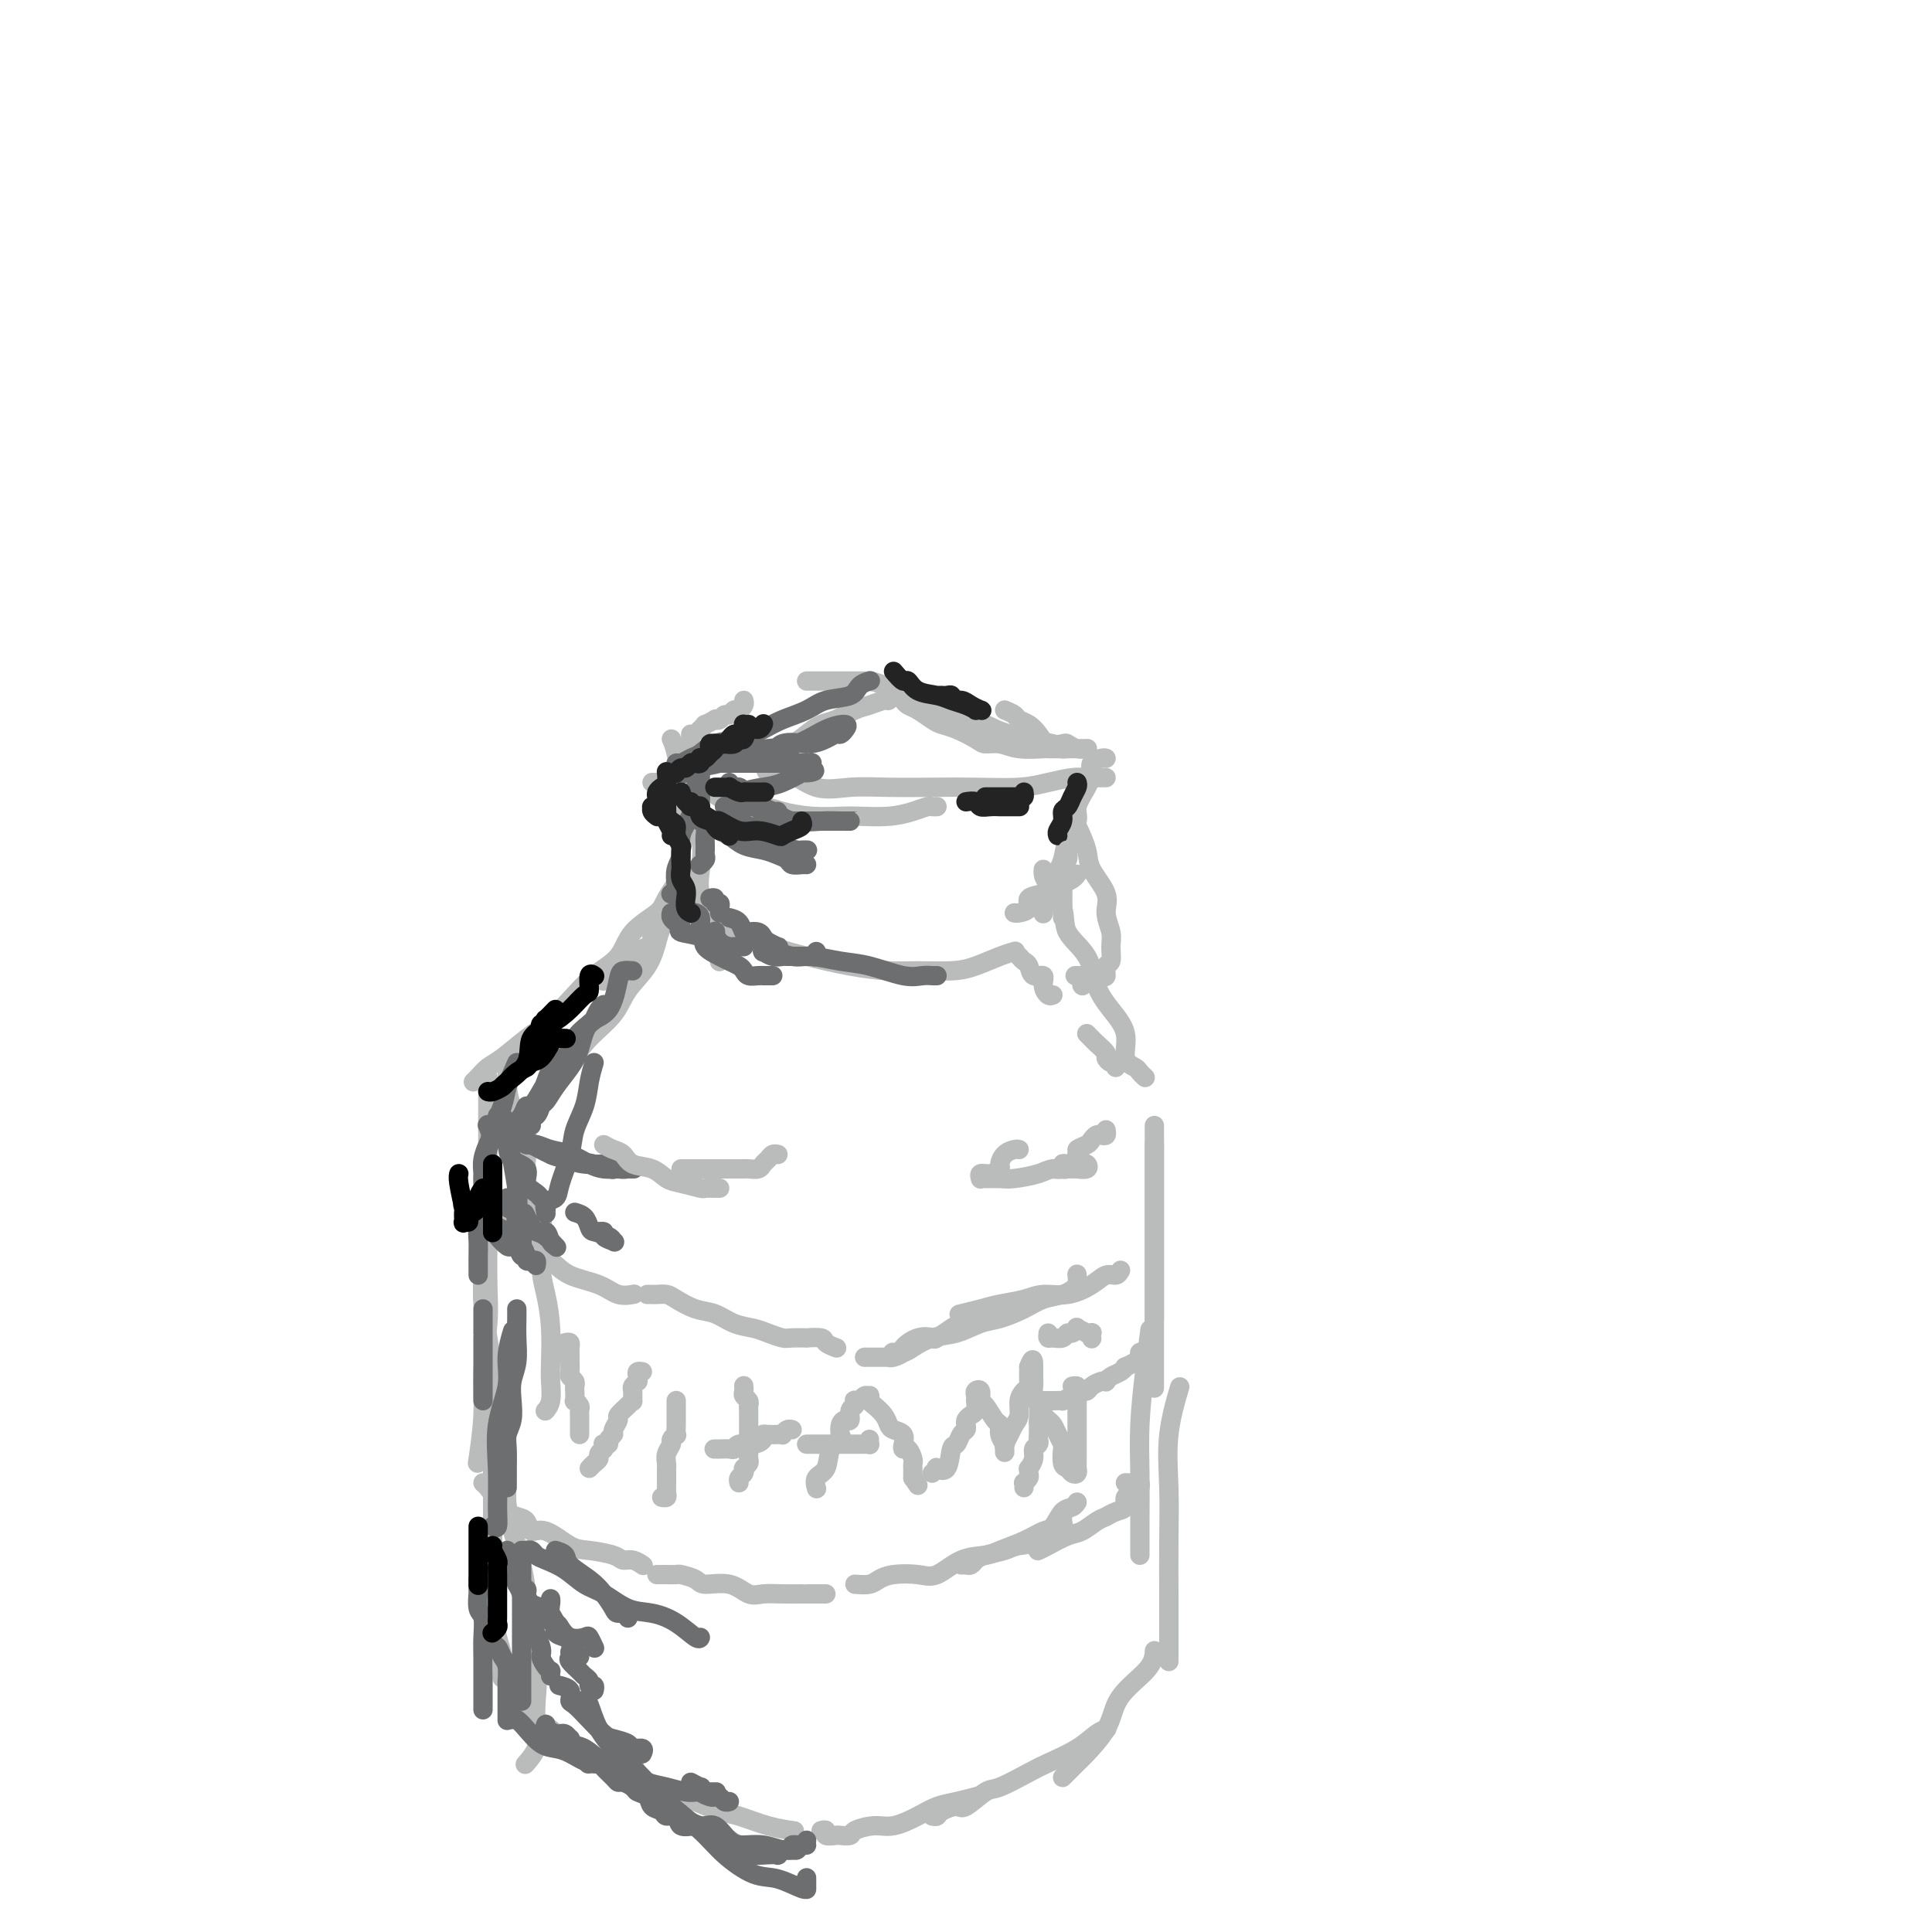 <svg viewBox='0 0 400 400' version='1.1' xmlns='http://www.w3.org/2000/svg' xmlns:xlink='http://www.w3.org/1999/xlink'><g fill='none' stroke='#BABBBB' stroke-width='4' stroke-linecap='round' stroke-linejoin='round'><path d='M136,193c-0.439,-0.202 -0.877,-0.405 -1,0c-0.123,0.405 0.070,1.417 0,2c-0.070,0.583 -0.404,0.737 -1,1c-0.596,0.263 -1.455,0.635 -2,1c-0.545,0.365 -0.776,0.724 -1,1c-0.224,0.276 -0.442,0.470 -1,1c-0.558,0.530 -1.456,1.396 -2,2c-0.544,0.604 -0.733,0.945 -1,1c-0.267,0.055 -0.610,-0.178 -1,0c-0.390,0.178 -0.826,0.765 -1,1c-0.174,0.235 -0.087,0.117 0,0'/><path d='M141,183c0.117,-0.205 0.235,-0.410 0,0c-0.235,0.410 -0.822,1.434 -1,2c-0.178,0.566 0.053,0.674 0,1c-0.053,0.326 -0.392,0.869 -1,2c-0.608,1.131 -1.487,2.850 -2,4c-0.513,1.150 -0.661,1.731 -1,3c-0.339,1.269 -0.869,3.227 -2,5c-1.131,1.773 -2.863,3.363 -4,5c-1.137,1.637 -1.680,3.323 -3,5c-1.320,1.677 -3.418,3.346 -5,5c-1.582,1.654 -2.648,3.295 -4,5c-1.352,1.705 -2.989,3.476 -4,5c-1.011,1.524 -1.395,2.800 -2,4c-0.605,1.200 -1.432,2.323 -2,3c-0.568,0.677 -0.877,0.908 -1,1c-0.123,0.092 -0.062,0.046 0,0'/><path d='M142,180c-1.600,2.283 -3.200,4.567 -4,6c-0.800,1.433 -0.800,2.016 -2,3c-1.200,0.984 -3.602,2.368 -5,4c-1.398,1.632 -1.793,3.513 -3,5c-1.207,1.487 -3.226,2.580 -5,4c-1.774,1.420 -3.304,3.167 -5,5c-1.696,1.833 -3.557,3.752 -5,5c-1.443,1.248 -2.467,1.827 -4,3c-1.533,1.173 -3.574,2.941 -5,4c-1.426,1.059 -2.238,1.407 -3,2c-0.762,0.593 -1.474,1.429 -2,2c-0.526,0.571 -0.864,0.877 -1,1c-0.136,0.123 -0.068,0.061 0,0'/><path d='M104,220c0.427,-0.187 0.854,-0.374 1,0c0.146,0.374 0.012,1.308 0,3c-0.012,1.692 0.097,4.142 1,6c0.903,1.858 2.598,3.124 3,6c0.402,2.876 -0.491,7.361 0,10c0.491,2.639 2.366,3.430 3,6c0.634,2.570 0.026,6.917 0,10c-0.026,3.083 0.530,4.902 1,7c0.470,2.098 0.854,4.475 1,7c0.146,2.525 0.053,5.199 0,7c-0.053,1.801 -0.066,2.730 0,4c0.066,1.270 0.210,2.880 0,4c-0.210,1.120 -0.774,1.748 -1,2c-0.226,0.252 -0.113,0.126 0,0'/><path d='M101,223c0.000,1.112 0.000,2.224 0,4c-0.000,1.776 -0.000,4.217 0,6c0.000,1.783 0.001,2.909 0,5c-0.001,2.091 -0.004,5.148 0,8c0.004,2.852 0.016,5.500 0,9c-0.016,3.500 -0.061,7.854 0,11c0.061,3.146 0.226,5.086 0,8c-0.226,2.914 -0.844,6.802 -1,10c-0.156,3.198 0.150,5.707 0,9c-0.150,3.293 -0.757,7.369 -1,9c-0.243,1.631 -0.121,0.815 0,0'/><path d='M100,261c0.026,0.771 0.052,1.542 0,3c-0.052,1.458 -0.181,3.601 0,6c0.181,2.399 0.674,5.052 1,7c0.326,1.948 0.485,3.191 1,6c0.515,2.809 1.386,7.184 2,11c0.614,3.816 0.972,7.073 1,10c0.028,2.927 -0.272,5.523 0,8c0.272,2.477 1.117,4.835 2,8c0.883,3.165 1.805,7.137 2,10c0.195,2.863 -0.338,4.618 0,7c0.338,2.382 1.547,5.392 2,8c0.453,2.608 0.149,4.815 0,7c-0.149,2.185 -0.143,4.349 0,6c0.143,1.651 0.423,2.791 0,4c-0.423,1.209 -1.549,2.488 -2,3c-0.451,0.512 -0.225,0.256 0,0'/><path d='M102,297c0.000,0.261 0.000,0.522 0,1c-0.000,0.478 -0.000,1.173 0,2c0.000,0.827 0.000,1.785 0,3c-0.000,1.215 -0.000,2.686 0,4c0.000,1.314 0.000,2.470 0,4c-0.000,1.530 -0.001,3.435 0,5c0.001,1.565 0.003,2.789 0,4c-0.003,1.211 -0.011,2.409 0,4c0.011,1.591 0.041,3.576 0,5c-0.041,1.424 -0.155,2.288 0,4c0.155,1.712 0.578,4.273 1,6c0.422,1.727 0.845,2.619 1,4c0.155,1.381 0.044,3.252 0,4c-0.044,0.748 -0.022,0.374 0,0'/><path d='M108,352c0.254,0.651 0.508,1.302 1,2c0.492,0.698 1.223,1.444 2,2c0.777,0.556 1.602,0.923 3,2c1.398,1.077 3.369,2.863 5,4c1.631,1.137 2.921,1.626 5,3c2.079,1.374 4.945,3.632 7,5c2.055,1.368 3.297,1.845 5,3c1.703,1.155 3.866,2.989 6,4c2.134,1.011 4.240,1.199 6,2c1.760,0.801 3.176,2.215 5,3c1.824,0.785 4.056,0.942 5,1c0.944,0.058 0.600,0.015 1,0c0.400,-0.015 1.543,-0.004 2,0c0.457,0.004 0.229,0.002 0,0'/><path d='M131,365c0.017,0.046 0.035,0.093 0,0c-0.035,-0.093 -0.121,-0.324 0,0c0.121,0.324 0.450,1.203 1,2c0.550,0.797 1.323,1.513 2,2c0.677,0.487 1.260,0.745 2,1c0.740,0.255 1.638,0.506 3,1c1.362,0.494 3.189,1.232 5,2c1.811,0.768 3.607,1.565 5,2c1.393,0.435 2.384,0.508 4,1c1.616,0.492 3.858,1.402 6,2c2.142,0.598 4.183,0.885 5,1c0.817,0.115 0.408,0.057 0,0'/><path d='M170,379c0.479,-0.113 0.959,-0.226 1,0c0.041,0.226 -0.356,0.790 0,1c0.356,0.210 1.467,0.066 2,0c0.533,-0.066 0.490,-0.055 1,0c0.510,0.055 1.574,0.153 2,0c0.426,-0.153 0.213,-0.555 1,-1c0.787,-0.445 2.572,-0.931 4,-1c1.428,-0.069 2.499,0.279 4,0c1.501,-0.279 3.433,-1.185 5,-2c1.567,-0.815 2.771,-1.538 4,-2c1.229,-0.462 2.485,-0.663 4,-1c1.515,-0.337 3.290,-0.811 4,-1c0.710,-0.189 0.355,-0.095 0,0'/><path d='M193,376c0.392,0.077 0.784,0.153 1,0c0.216,-0.153 0.256,-0.536 1,-1c0.744,-0.464 2.191,-1.010 3,-1c0.809,0.010 0.979,0.576 2,0c1.021,-0.576 2.891,-2.292 4,-3c1.109,-0.708 1.455,-0.406 3,-1c1.545,-0.594 4.288,-2.082 6,-3c1.712,-0.918 2.392,-1.265 4,-2c1.608,-0.735 4.142,-1.857 6,-3c1.858,-1.143 3.039,-2.308 4,-3c0.961,-0.692 1.703,-0.912 2,-1c0.297,-0.088 0.148,-0.044 0,0'/><path d='M220,368c1.151,-1.159 2.302,-2.319 3,-3c0.698,-0.681 0.944,-0.884 2,-2c1.056,-1.116 2.924,-3.143 4,-5c1.076,-1.857 1.360,-3.542 2,-5c0.640,-1.458 1.635,-2.690 3,-4c1.365,-1.310 3.098,-2.699 4,-4c0.902,-1.301 0.972,-2.515 1,-3c0.028,-0.485 0.014,-0.243 0,0'/><path d='M242,344c-0.001,-1.357 -0.002,-2.714 0,-5c0.002,-2.286 0.008,-5.500 0,-9c-0.008,-3.500 -0.030,-7.286 0,-11c0.030,-3.714 0.111,-7.356 0,-11c-0.111,-3.644 -0.415,-7.289 0,-11c0.415,-3.711 1.547,-7.489 2,-9c0.453,-1.511 0.226,-0.756 0,0'/><path d='M236,322c-0.006,-2.057 -0.012,-4.115 0,-7c0.012,-2.885 0.042,-6.599 0,-10c-0.042,-3.401 -0.156,-6.489 0,-10c0.156,-3.511 0.580,-7.445 1,-11c0.420,-3.555 0.834,-6.730 1,-8c0.166,-1.270 0.083,-0.635 0,0'/><path d='M239,237c0.000,0.756 0.000,1.512 0,3c0.000,1.488 0.000,3.706 0,5c0.000,1.294 0.000,1.662 0,3c0.000,1.338 0.000,3.647 0,5c0.000,1.353 -0.000,1.752 0,3c0.000,1.248 0.000,3.346 0,5c-0.000,1.654 0.000,2.864 0,4c0.000,1.136 0.000,2.200 0,3c-0.000,0.800 -0.000,1.338 0,2c0.000,0.662 0.000,1.447 0,2c-0.000,0.553 0.000,0.872 0,1c-0.000,0.128 0.000,0.064 0,0'/><path d='M239,287c0.000,0.352 0.000,0.703 0,0c0.000,-0.703 0.000,-2.461 0,-5c0.000,-2.539 0.000,-5.859 0,-9c0.000,-3.141 0.000,-6.104 0,-9c0.000,-2.896 -0.000,-5.725 0,-9c0.000,-3.275 0.000,-6.997 0,-11c-0.000,-4.003 0.000,-8.287 0,-10c0.000,-1.713 0.000,-0.857 0,0'/><path d='M216,180c-0.022,0.315 -0.045,0.630 0,1c0.045,0.370 0.157,0.793 1,2c0.843,1.207 2.416,3.196 3,5c0.584,1.804 0.179,3.422 1,5c0.821,1.578 2.870,3.116 4,5c1.130,1.884 1.343,4.116 2,6c0.657,1.884 1.758,3.422 3,5c1.242,1.578 2.624,3.197 3,5c0.376,1.803 -0.253,3.790 0,5c0.253,1.210 1.387,1.644 2,2c0.613,0.356 0.703,0.634 1,1c0.297,0.366 0.799,0.819 1,1c0.201,0.181 0.100,0.091 0,0'/><path d='M224,204c0.000,0.000 0.100,0.100 0.1,0.1'/><path d='M211,198c0.323,0.373 0.646,0.747 1,1c0.354,0.253 0.739,0.387 1,1c0.261,0.613 0.399,1.705 1,2c0.601,0.295 1.664,-0.208 2,0c0.336,0.208 -0.054,1.128 0,2c0.054,0.872 0.553,1.696 1,2c0.447,0.304 0.842,0.087 1,0c0.158,-0.087 0.079,-0.043 0,0'/><path d='M225,214c0.372,0.364 0.743,0.729 1,1c0.257,0.271 0.398,0.450 1,1c0.602,0.550 1.664,1.472 2,2c0.336,0.528 -0.054,0.664 0,1c0.054,0.336 0.550,0.874 1,1c0.450,0.126 0.852,-0.158 1,0c0.148,0.158 0.042,0.760 0,1c-0.042,0.240 -0.021,0.120 0,0'/><path d='M143,152c0.009,0.623 0.017,1.245 0,2c-0.017,0.755 -0.061,1.642 0,3c0.061,1.358 0.227,3.185 0,5c-0.227,1.815 -0.845,3.617 -1,5c-0.155,1.383 0.155,2.346 0,4c-0.155,1.654 -0.774,3.998 -1,5c-0.226,1.002 -0.061,0.661 0,1c0.061,0.339 0.016,1.359 0,2c-0.016,0.641 -0.004,0.903 0,1c0.004,0.097 0.001,0.028 0,0c-0.001,-0.028 -0.001,-0.014 0,0'/><path d='M139,153c0.316,0.704 0.631,1.408 1,3c0.369,1.592 0.791,4.070 1,6c0.209,1.930 0.206,3.310 1,5c0.794,1.690 2.385,3.690 3,6c0.615,2.310 0.255,4.931 0,7c-0.255,2.069 -0.404,3.587 0,5c0.404,1.413 1.362,2.722 2,4c0.638,1.278 0.956,2.524 1,4c0.044,1.476 -0.184,3.180 0,4c0.184,0.820 0.781,0.756 1,1c0.219,0.244 0.059,0.796 0,1c-0.059,0.204 -0.017,0.058 0,0c0.017,-0.058 0.008,-0.029 0,0'/><path d='M135,162c0.489,0.002 0.979,0.004 1,0c0.021,-0.004 -0.426,-0.013 0,0c0.426,0.013 1.727,0.049 2,0c0.273,-0.049 -0.481,-0.182 0,0c0.481,0.182 2.199,0.678 4,1c1.801,0.322 3.687,0.468 5,1c1.313,0.532 2.053,1.449 4,2c1.947,0.551 5.103,0.736 7,1c1.897,0.264 2.537,0.607 4,1c1.463,0.393 3.749,0.834 6,1c2.251,0.166 4.466,0.055 6,0c1.534,-0.055 2.386,-0.053 4,0c1.614,0.053 3.991,0.158 6,0c2.009,-0.158 3.649,-0.578 5,-1c1.351,-0.422 2.414,-0.845 3,-1c0.586,-0.155 0.696,-0.042 1,0c0.304,0.042 0.801,0.012 1,0c0.199,-0.012 0.099,-0.006 0,0'/><path d='M153,155c0.429,0.842 0.858,1.684 1,2c0.142,0.316 -0.004,0.106 0,0c0.004,-0.106 0.158,-0.108 1,0c0.842,0.108 2.372,0.326 3,1c0.628,0.674 0.356,1.802 1,2c0.644,0.198 2.206,-0.535 4,0c1.794,0.535 3.820,2.339 6,3c2.180,0.661 4.515,0.178 7,0c2.485,-0.178 5.121,-0.050 8,0c2.879,0.050 5.999,0.024 9,0c3.001,-0.024 5.881,-0.045 9,0c3.119,0.045 6.478,0.156 9,0c2.522,-0.156 4.206,-0.578 6,-1c1.794,-0.422 3.696,-0.845 5,-1c1.304,-0.155 2.009,-0.041 3,0c0.991,0.041 2.267,0.011 3,0c0.733,-0.011 0.924,-0.003 1,0c0.076,0.003 0.038,0.002 0,0'/><path d='M229,157c-0.193,-0.069 -0.385,-0.139 -1,0c-0.615,0.139 -1.651,0.486 -2,1c-0.349,0.514 -0.009,1.193 0,2c0.009,0.807 -0.311,1.741 -1,3c-0.689,1.259 -1.745,2.844 -2,4c-0.255,1.156 0.292,1.885 0,3c-0.292,1.115 -1.423,2.616 -2,4c-0.577,1.384 -0.599,2.652 -1,4c-0.401,1.348 -1.179,2.778 -2,4c-0.821,1.222 -1.684,2.236 -2,3c-0.316,0.764 -0.085,1.277 0,2c0.085,0.723 0.023,1.656 0,2c-0.023,0.344 -0.007,0.098 0,0c0.007,-0.098 0.003,-0.049 0,0'/><path d='M223,171c0.825,1.787 1.651,3.574 2,5c0.349,1.426 0.223,2.492 1,4c0.777,1.508 2.458,3.459 3,5c0.542,1.541 -0.055,2.674 0,4c0.055,1.326 0.761,2.846 1,4c0.239,1.154 0.010,1.941 0,3c-0.010,1.059 0.199,2.389 0,3c-0.199,0.611 -0.807,0.504 -1,1c-0.193,0.496 0.028,1.597 0,2c-0.028,0.403 -0.306,0.108 -1,0c-0.694,-0.108 -1.805,-0.029 -2,0c-0.195,0.029 0.524,0.008 0,0c-0.524,-0.008 -2.293,-0.002 -3,0c-0.707,0.002 -0.354,0.001 0,0'/><path d='M140,185c0.366,-0.098 0.733,-0.197 1,0c0.267,0.197 0.435,0.688 1,1c0.565,0.312 1.528,0.443 2,1c0.472,0.557 0.453,1.538 1,2c0.547,0.462 1.658,0.403 3,1c1.342,0.597 2.914,1.848 5,3c2.086,1.152 4.687,2.203 7,3c2.313,0.797 4.337,1.338 7,2c2.663,0.662 5.964,1.443 9,2c3.036,0.557 5.806,0.889 8,1c2.194,0.111 3.811,0.002 6,0c2.189,-0.002 4.951,0.105 7,0c2.049,-0.105 3.384,-0.420 5,-1c1.616,-0.580 3.512,-1.425 5,-2c1.488,-0.575 2.568,-0.878 3,-1c0.432,-0.122 0.216,-0.061 0,0'/><path d='M223,181c-0.247,0.333 -0.495,0.666 -1,1c-0.505,0.334 -1.268,0.671 -2,1c-0.732,0.329 -1.432,0.652 -2,1c-0.568,0.348 -1.003,0.720 -2,1c-0.997,0.280 -2.554,0.467 -3,1c-0.446,0.533 0.220,1.411 0,2c-0.220,0.589 -1.327,0.890 -2,1c-0.673,0.110 -0.912,0.030 -1,0c-0.088,-0.030 -0.025,-0.008 0,0c0.025,0.008 0.013,0.004 0,0'/><path d='M160,156c0.442,0.080 0.884,0.159 1,0c0.116,-0.159 -0.093,-0.557 0,-1c0.093,-0.443 0.488,-0.930 1,-1c0.512,-0.070 1.141,0.276 2,0c0.859,-0.276 1.948,-1.173 3,-2c1.052,-0.827 2.068,-1.585 3,-2c0.932,-0.415 1.780,-0.488 3,-1c1.220,-0.512 2.813,-1.461 4,-2c1.187,-0.539 1.967,-0.666 3,-1c1.033,-0.334 2.319,-0.874 3,-1c0.681,-0.126 0.757,0.162 1,0c0.243,-0.162 0.653,-0.775 1,-1c0.347,-0.225 0.632,-0.060 1,0c0.368,0.060 0.819,0.017 1,0c0.181,-0.017 0.090,-0.009 0,0'/><path d='M185,144c0.329,-0.087 0.658,-0.174 1,0c0.342,0.174 0.696,0.610 1,1c0.304,0.390 0.558,0.733 1,1c0.442,0.267 1.071,0.456 2,1c0.929,0.544 2.159,1.442 3,2c0.841,0.558 1.292,0.775 2,1c0.708,0.225 1.674,0.456 3,1c1.326,0.544 3.011,1.400 4,2c0.989,0.600 1.283,0.945 2,1c0.717,0.055 1.859,-0.182 3,0c1.141,0.182 2.281,0.781 4,1c1.719,0.219 4.016,0.059 5,0c0.984,-0.059 0.656,-0.016 1,0c0.344,0.016 1.362,0.004 2,0c0.638,-0.004 0.897,-0.001 1,0c0.103,0.001 0.052,0.001 0,0'/><path d='M208,147c0.779,0.328 1.558,0.656 2,1c0.442,0.344 0.546,0.705 1,1c0.454,0.295 1.259,0.523 2,1c0.741,0.477 1.420,1.203 2,2c0.580,0.797 1.063,1.663 2,2c0.937,0.337 2.328,0.143 3,0c0.672,-0.143 0.626,-0.234 1,0c0.374,0.234 1.169,0.795 2,1c0.831,0.205 1.699,0.055 2,0c0.301,-0.055 0.036,-0.015 0,0c-0.036,0.015 0.158,0.005 0,0c-0.158,-0.005 -0.669,-0.003 -1,0c-0.331,0.003 -0.483,0.009 -1,0c-0.517,-0.009 -1.401,-0.034 -2,0c-0.599,0.034 -0.914,0.126 -1,0c-0.086,-0.126 0.057,-0.472 -2,-1c-2.057,-0.528 -6.315,-1.239 -9,-2c-2.685,-0.761 -3.797,-1.571 -5,-2c-1.203,-0.429 -2.497,-0.477 -4,-1c-1.503,-0.523 -3.216,-1.520 -5,-2c-1.784,-0.480 -3.638,-0.444 -5,-1c-1.362,-0.556 -2.231,-1.704 -3,-2c-0.769,-0.296 -1.437,0.260 -2,0c-0.563,-0.260 -1.020,-1.338 -2,-2c-0.980,-0.662 -2.482,-0.910 -3,-1c-0.518,-0.090 -0.052,-0.024 0,0c0.052,0.024 -0.310,0.006 -1,0c-0.690,-0.006 -1.709,-0.002 -2,0c-0.291,0.002 0.147,0.000 0,0c-0.147,-0.000 -0.878,-0.000 -1,0c-0.122,0.000 0.366,0.000 0,0c-0.366,-0.000 -1.586,-0.000 -2,0c-0.414,0.000 -0.023,0.000 0,0c0.023,-0.000 -0.323,-0.000 -1,0c-0.677,0.000 -1.687,0.000 -2,0c-0.313,-0.000 0.070,-0.000 0,0c-0.070,0.000 -0.593,0.000 -1,0c-0.407,-0.000 -0.697,-0.000 -1,0c-0.303,0.000 -0.620,0.000 -1,0c-0.380,-0.000 -0.823,-0.000 -1,0c-0.177,0.000 -0.089,0.000 0,0'/><path d='M154,145c0.089,0.301 0.179,0.601 0,1c-0.179,0.399 -0.625,0.895 -1,1c-0.375,0.105 -0.679,-0.182 -1,0c-0.321,0.182 -0.658,0.832 -1,1c-0.342,0.168 -0.688,-0.147 -1,0c-0.312,0.147 -0.590,0.756 -1,1c-0.410,0.244 -0.951,0.122 -1,0c-0.049,-0.122 0.393,-0.243 0,0c-0.393,0.243 -1.622,0.850 -2,1c-0.378,0.150 0.095,-0.156 0,0c-0.095,0.156 -0.756,0.773 -1,1c-0.244,0.227 -0.070,0.065 0,0c0.070,-0.065 0.035,-0.032 0,0'/><path d='M105,251c-0.167,0.638 -0.334,1.276 0,2c0.334,0.724 1.167,1.535 2,2c0.833,0.465 1.664,0.585 2,1c0.336,0.415 0.175,1.124 1,2c0.825,0.876 2.635,1.919 4,3c1.365,1.081 2.286,2.198 4,3c1.714,0.802 4.222,1.287 6,2c1.778,0.713 2.825,1.653 4,2c1.175,0.347 2.479,0.099 3,0c0.521,-0.099 0.261,-0.050 0,0'/><path d='M134,268c0.361,-0.004 0.721,-0.008 1,0c0.279,0.008 0.475,0.029 1,0c0.525,-0.029 1.378,-0.106 2,0c0.622,0.106 1.013,0.396 2,1c0.987,0.604 2.571,1.524 4,2c1.429,0.476 2.705,0.510 4,1c1.295,0.490 2.610,1.438 4,2c1.390,0.562 2.854,0.739 4,1c1.146,0.261 1.975,0.606 3,1c1.025,0.394 2.247,0.837 3,1c0.753,0.163 1.037,0.046 2,0c0.963,-0.046 2.605,-0.023 3,0c0.395,0.023 -0.458,0.045 0,0c0.458,-0.045 2.226,-0.156 3,0c0.774,0.156 0.555,0.581 1,1c0.445,0.419 1.556,0.834 2,1c0.444,0.166 0.222,0.083 0,0'/><path d='M179,281c0.411,0.000 0.822,0.000 1,0c0.178,-0.000 0.124,-0.000 0,0c-0.124,0.000 -0.319,0.001 0,0c0.319,-0.001 1.151,-0.004 2,0c0.849,0.004 1.714,0.013 2,0c0.286,-0.013 -0.006,-0.049 0,0c0.006,0.049 0.310,0.184 1,0c0.690,-0.184 1.765,-0.688 2,-1c0.235,-0.312 -0.371,-0.431 0,-1c0.371,-0.569 1.718,-1.589 3,-2c1.282,-0.411 2.498,-0.213 3,0c0.502,0.213 0.289,0.442 1,0c0.711,-0.442 2.346,-1.555 3,-2c0.654,-0.445 0.327,-0.223 0,0'/><path d='M223,264c0.006,0.054 0.011,0.109 0,0c-0.011,-0.109 -0.040,-0.381 0,0c0.040,0.381 0.147,1.414 0,2c-0.147,0.586 -0.549,0.724 -1,1c-0.451,0.276 -0.951,0.689 -2,1c-1.049,0.311 -2.646,0.521 -4,1c-1.354,0.479 -2.465,1.226 -4,2c-1.535,0.774 -3.493,1.573 -5,2c-1.507,0.427 -2.563,0.482 -4,1c-1.437,0.518 -3.254,1.498 -5,2c-1.746,0.502 -3.420,0.527 -5,1c-1.580,0.473 -3.064,1.395 -4,2c-0.936,0.605 -1.323,0.894 -2,1c-0.677,0.106 -1.644,0.028 -2,0c-0.356,-0.028 -0.102,-0.008 0,0c0.102,0.008 0.051,0.004 0,0'/><path d='M232,263c-0.256,0.467 -0.511,0.933 -1,1c-0.489,0.067 -1.210,-0.266 -2,0c-0.790,0.266 -1.649,1.132 -3,2c-1.351,0.868 -3.192,1.738 -5,2c-1.808,0.262 -3.581,-0.084 -5,0c-1.419,0.084 -2.482,0.597 -4,1c-1.518,0.403 -3.489,0.696 -5,1c-1.511,0.304 -2.561,0.620 -4,1c-1.439,0.380 -3.268,0.823 -4,1c-0.732,0.177 -0.366,0.089 0,0'/><path d='M100,307c0.361,0.325 0.722,0.650 1,1c0.278,0.350 0.472,0.724 1,1c0.528,0.276 1.388,0.454 2,1c0.612,0.546 0.975,1.461 1,2c0.025,0.539 -0.288,0.702 0,1c0.288,0.298 1.175,0.731 2,1c0.825,0.269 1.587,0.373 2,1c0.413,0.627 0.478,1.779 1,2c0.522,0.221 1.501,-0.487 3,0c1.499,0.487 3.517,2.168 5,3c1.483,0.832 2.429,0.815 4,1c1.571,0.185 3.766,0.572 5,1c1.234,0.428 1.506,0.898 2,1c0.494,0.102 1.210,-0.165 2,0c0.790,0.165 1.654,0.761 2,1c0.346,0.239 0.173,0.119 0,0'/><path d='M136,326c0.368,0.002 0.736,0.003 1,0c0.264,-0.003 0.424,-0.011 1,0c0.576,0.011 1.567,0.039 2,0c0.433,-0.039 0.307,-0.147 1,0c0.693,0.147 2.204,0.547 3,1c0.796,0.453 0.876,0.959 2,1c1.124,0.041 3.292,-0.381 5,0c1.708,0.381 2.955,1.566 4,2c1.045,0.434 1.887,0.116 3,0c1.113,-0.116 2.496,-0.031 4,0c1.504,0.031 3.127,0.008 4,0c0.873,-0.008 0.994,-0.002 1,0c0.006,0.002 -0.103,0.001 0,0c0.103,-0.001 0.419,-0.000 1,0c0.581,0.000 1.426,0.000 2,0c0.574,-0.000 0.878,-0.000 1,0c0.122,0.000 0.061,0.000 0,0'/><path d='M177,328c1.098,0.085 2.197,0.169 3,0c0.803,-0.169 1.312,-0.592 2,-1c0.688,-0.408 1.557,-0.802 3,-1c1.443,-0.198 3.462,-0.199 5,0c1.538,0.199 2.595,0.598 4,0c1.405,-0.598 3.157,-2.192 5,-3c1.843,-0.808 3.778,-0.830 5,-1c1.222,-0.170 1.731,-0.487 3,-1c1.269,-0.513 3.299,-1.222 5,-2c1.701,-0.778 3.072,-1.624 4,-2c0.928,-0.376 1.412,-0.283 2,-1c0.588,-0.717 1.281,-2.244 2,-3c0.719,-0.756 1.463,-0.742 2,-1c0.537,-0.258 0.868,-0.788 1,-1c0.132,-0.212 0.066,-0.106 0,0'/><path d='M233,307c0.736,0.023 1.471,0.047 2,0c0.529,-0.047 0.851,-0.163 1,0c0.149,0.163 0.125,0.607 0,1c-0.125,0.393 -0.351,0.736 -1,1c-0.649,0.264 -1.720,0.451 -2,1c-0.280,0.549 0.231,1.461 0,2c-0.231,0.539 -1.204,0.707 -2,1c-0.796,0.293 -1.413,0.712 -2,1c-0.587,0.288 -1.142,0.445 -2,1c-0.858,0.555 -2.020,1.508 -3,2c-0.980,0.492 -1.778,0.524 -3,1c-1.222,0.476 -2.867,1.397 -4,2c-1.133,0.603 -1.752,0.886 -2,1c-0.248,0.114 -0.124,0.057 0,0'/><path d='M220,313c0.015,0.374 0.029,0.748 0,1c-0.029,0.252 -0.102,0.382 0,1c0.102,0.618 0.377,1.724 0,2c-0.377,0.276 -1.407,-0.277 -2,0c-0.593,0.277 -0.750,1.383 -2,2c-1.250,0.617 -3.592,0.743 -5,1c-1.408,0.257 -1.883,0.643 -3,1c-1.117,0.357 -2.877,0.684 -4,1c-1.123,0.316 -1.607,0.621 -2,1c-0.393,0.379 -0.693,0.834 -1,1c-0.307,0.166 -0.621,0.045 -1,0c-0.379,-0.045 -0.823,-0.013 -1,0c-0.177,0.013 -0.089,0.006 0,0'/></g>
<g fill='none' stroke='#6D6E70' stroke-width='4' stroke-linecap='round' stroke-linejoin='round'><path d='M108,321c0.000,0.766 0.000,1.533 0,2c0.000,0.467 0.000,0.635 0,1c-0.000,0.365 0.000,0.926 0,2c0.000,1.074 0.000,2.662 0,4c0.000,1.338 0.000,2.427 0,4c0.000,1.573 0.000,3.630 0,5c0.000,1.370 0.000,2.054 0,3c0.000,0.946 0.000,2.156 0,3c0.000,0.844 0.000,1.323 0,2c0.000,0.677 0.000,1.553 0,2c0.000,0.447 0.000,0.467 0,1c0.000,0.533 0.000,1.581 0,2c-0.000,0.419 0.000,0.210 0,0'/><path d='M105,323c-0.060,0.297 -0.119,0.594 0,1c0.119,0.406 0.418,0.921 1,2c0.582,1.079 1.448,2.722 2,4c0.552,1.278 0.792,2.191 1,3c0.208,0.809 0.385,1.513 1,3c0.615,1.487 1.667,3.756 2,5c0.333,1.244 -0.054,1.461 0,2c0.054,0.539 0.551,1.398 1,2c0.449,0.602 0.852,0.945 1,1c0.148,0.055 0.040,-0.177 0,0c-0.040,0.177 -0.011,0.765 0,1c0.011,0.235 0.006,0.118 0,0'/><path d='M109,321c-0.092,0.025 -0.185,0.050 0,0c0.185,-0.050 0.646,-0.175 1,0c0.354,0.175 0.600,0.650 1,1c0.400,0.350 0.956,0.574 2,1c1.044,0.426 2.578,1.055 4,2c1.422,0.945 2.732,2.205 4,3c1.268,0.795 2.494,1.124 4,2c1.506,0.876 3.293,2.298 5,3c1.707,0.702 3.333,0.686 5,1c1.667,0.314 3.375,0.960 5,2c1.625,1.040 3.168,2.475 4,3c0.832,0.525 0.955,0.141 1,0c0.045,-0.141 0.013,-0.040 0,0c-0.013,0.040 -0.006,0.020 0,0'/><path d='M115,321c0.833,0.269 1.666,0.537 2,1c0.334,0.463 0.168,1.119 1,2c0.832,0.881 2.661,1.986 4,3c1.339,1.014 2.187,1.936 3,3c0.813,1.064 1.591,2.271 2,3c0.409,0.729 0.450,0.979 1,1c0.550,0.021 1.610,-0.187 2,0c0.390,0.187 0.112,0.768 0,1c-0.112,0.232 -0.056,0.116 0,0'/><path d='M107,328c0.860,0.366 1.721,0.732 2,1c0.279,0.268 -0.023,0.439 0,1c0.023,0.561 0.373,1.511 1,2c0.627,0.489 1.532,0.517 2,1c0.468,0.483 0.500,1.422 1,2c0.500,0.578 1.468,0.794 2,1c0.532,0.206 0.630,0.402 1,1c0.370,0.598 1.014,1.597 2,2c0.986,0.403 2.316,0.211 3,0c0.684,-0.211 0.723,-0.441 1,0c0.277,0.441 0.794,1.555 1,2c0.206,0.445 0.103,0.223 0,0'/><path d='M114,331c0.034,0.242 0.068,0.485 0,1c-0.068,0.515 -0.240,1.303 0,2c0.240,0.697 0.890,1.304 1,2c0.110,0.696 -0.321,1.483 0,2c0.321,0.517 1.393,0.766 2,1c0.607,0.234 0.750,0.455 1,1c0.250,0.545 0.606,1.416 1,2c0.394,0.584 0.827,0.881 1,1c0.173,0.119 0.087,0.059 0,0'/><path d='M118,342c0.055,0.364 0.110,0.727 0,1c-0.110,0.273 -0.384,0.455 0,1c0.384,0.545 1.427,1.451 2,2c0.573,0.549 0.675,0.739 1,1c0.325,0.261 0.872,0.592 1,1c0.128,0.408 -0.161,0.893 0,1c0.161,0.107 0.774,-0.163 1,0c0.226,0.163 0.065,0.761 0,1c-0.065,0.239 -0.032,0.120 0,0'/><path d='M116,349c-0.230,-0.056 -0.459,-0.112 0,0c0.459,0.112 1.608,0.390 2,1c0.392,0.610 0.029,1.550 0,2c-0.029,0.450 0.276,0.411 1,1c0.724,0.589 1.866,1.808 3,3c1.134,1.192 2.259,2.357 3,3c0.741,0.643 1.099,0.764 2,1c0.901,0.236 2.346,0.585 3,1c0.654,0.415 0.515,0.895 1,1c0.485,0.105 1.592,-0.164 2,0c0.408,0.164 0.117,0.761 0,1c-0.117,0.239 -0.058,0.119 0,0'/><path d='M121,352c0.284,-0.025 0.569,-0.049 1,1c0.431,1.049 1.010,3.172 2,5c0.990,1.828 2.391,3.363 4,5c1.609,1.637 3.427,3.378 5,5c1.573,1.622 2.901,3.126 5,5c2.099,1.874 4.969,4.117 7,6c2.031,1.883 3.224,3.404 5,5c1.776,1.596 4.136,3.267 6,4c1.864,0.733 3.231,0.529 5,1c1.769,0.471 3.938,1.618 5,2c1.062,0.382 1.017,-0.001 1,0c-0.017,0.001 -0.004,0.385 0,0c0.004,-0.385 0.001,-1.539 0,-2c-0.001,-0.461 -0.001,-0.231 0,0'/><path d='M143,369c0.831,0.445 1.661,0.890 2,1c0.339,0.110 0.185,-0.115 0,0c-0.185,0.115 -0.401,0.571 0,1c0.401,0.429 1.417,0.833 2,1c0.583,0.167 0.731,0.097 1,0c0.269,-0.097 0.660,-0.222 1,0c0.340,0.222 0.630,0.791 1,1c0.370,0.209 0.820,0.060 1,0c0.180,-0.060 0.090,-0.030 0,0'/><path d='M113,357c-0.153,0.368 -0.306,0.735 0,1c0.306,0.265 1.070,0.427 2,1c0.930,0.573 2.027,1.558 3,2c0.973,0.442 1.824,0.342 3,1c1.176,0.658 2.678,2.075 4,3c1.322,0.925 2.463,1.358 4,2c1.537,0.642 3.470,1.492 5,2c1.530,0.508 2.656,0.672 4,1c1.344,0.328 2.906,0.820 4,1c1.094,0.180 1.718,0.048 2,0c0.282,-0.048 0.220,-0.013 1,0c0.780,0.013 2.402,0.003 3,0c0.598,-0.003 0.171,-0.001 0,0c-0.171,0.001 -0.085,0.000 0,0'/><path d='M136,372c-0.205,0.336 -0.410,0.673 0,1c0.410,0.327 1.436,0.645 2,1c0.564,0.355 0.668,0.746 1,1c0.332,0.254 0.892,0.370 2,1c1.108,0.630 2.764,1.776 4,2c1.236,0.224 2.054,-0.472 3,0c0.946,0.472 2.022,2.112 3,3c0.978,0.888 1.859,1.024 3,1c1.141,-0.024 2.543,-0.206 4,0c1.457,0.206 2.968,0.801 4,1c1.032,0.199 1.583,0.001 2,0c0.417,-0.001 0.699,0.196 1,0c0.301,-0.196 0.619,-0.783 1,-1c0.381,-0.217 0.823,-0.062 1,0c0.177,0.062 0.088,0.031 0,0'/><path d='M167,381c-0.182,0.455 -0.365,0.910 -1,1c-0.635,0.090 -1.724,-0.186 -2,0c-0.276,0.186 0.261,0.834 0,1c-0.261,0.166 -1.320,-0.151 -2,0c-0.680,0.151 -0.982,0.770 -1,1c-0.018,0.230 0.248,0.073 0,0c-0.248,-0.073 -1.010,-0.060 -2,0c-0.990,0.060 -2.209,0.167 -3,0c-0.791,-0.167 -1.155,-0.609 -2,-1c-0.845,-0.391 -2.171,-0.729 -3,-1c-0.829,-0.271 -1.163,-0.473 -2,-1c-0.837,-0.527 -2.179,-1.380 -3,-2c-0.821,-0.620 -1.122,-1.006 -2,-1c-0.878,0.006 -2.333,0.406 -3,0c-0.667,-0.406 -0.545,-1.618 -1,-2c-0.455,-0.382 -1.488,0.066 -2,0c-0.512,-0.066 -0.503,-0.647 -1,-1c-0.497,-0.353 -1.499,-0.477 -2,-1c-0.501,-0.523 -0.502,-1.446 -1,-2c-0.498,-0.554 -1.494,-0.739 -2,-1c-0.506,-0.261 -0.521,-0.598 -1,-1c-0.479,-0.402 -1.423,-0.868 -2,-1c-0.577,-0.132 -0.789,0.069 -1,0c-0.211,-0.069 -0.421,-0.409 -1,-1c-0.579,-0.591 -1.527,-1.433 -2,-2c-0.473,-0.567 -0.472,-0.859 -1,-1c-0.528,-0.141 -1.585,-0.132 -2,0c-0.415,0.132 -0.188,0.385 0,0c0.188,-0.385 0.338,-1.409 0,-2c-0.338,-0.591 -1.165,-0.751 -2,-1c-0.835,-0.249 -1.677,-0.589 -2,-1c-0.323,-0.411 -0.125,-0.895 0,-1c0.125,-0.105 0.178,0.168 0,0c-0.178,-0.168 -0.586,-0.776 -1,-1c-0.414,-0.224 -0.832,-0.064 -1,0c-0.168,0.064 -0.084,0.032 0,0'/><path d='M107,220c-0.787,1.788 -1.574,3.576 -2,5c-0.426,1.424 -0.491,2.485 -1,4c-0.509,1.515 -1.461,3.485 -2,5c-0.539,1.515 -0.666,2.576 -1,4c-0.334,1.424 -0.874,3.210 -1,5c-0.126,1.790 0.162,3.583 0,5c-0.162,1.417 -0.776,2.459 -1,4c-0.224,1.541 -0.060,3.580 0,5c0.060,1.420 0.016,2.221 0,3c-0.016,0.779 -0.004,1.536 0,2c0.004,0.464 0.001,0.633 0,1c-0.001,0.367 -0.001,0.930 0,1c0.001,0.070 0.004,-0.353 0,-1c-0.004,-0.647 -0.015,-1.518 0,-3c0.015,-1.482 0.057,-3.576 0,-5c-0.057,-1.424 -0.212,-2.180 0,-3c0.212,-0.820 0.793,-1.705 1,-3c0.207,-1.295 0.042,-2.999 0,-4c-0.042,-1.001 0.040,-1.299 0,-2c-0.040,-0.701 -0.203,-1.804 0,-3c0.203,-1.196 0.772,-2.485 1,-3c0.228,-0.515 0.114,-0.258 0,0'/><path d='M103,231c0.369,-0.154 0.739,-0.308 1,0c0.261,0.308 0.414,1.079 1,4c0.586,2.921 1.607,7.994 2,11c0.393,3.006 0.159,3.947 0,5c-0.159,1.053 -0.242,2.219 0,3c0.242,0.781 0.811,1.179 1,2c0.189,0.821 -0.001,2.065 0,2c0.001,-0.065 0.193,-1.441 0,-3c-0.193,-1.559 -0.769,-3.303 -1,-4c-0.231,-0.697 -0.115,-0.349 0,0'/><path d='M105,235c-0.060,-0.352 -0.119,-0.704 0,-1c0.119,-0.296 0.417,-0.534 1,-1c0.583,-0.466 1.451,-1.158 2,-2c0.549,-0.842 0.779,-1.833 1,-2c0.221,-0.167 0.435,0.490 1,0c0.565,-0.490 1.483,-2.126 2,-3c0.517,-0.874 0.632,-0.987 1,-2c0.368,-1.013 0.988,-2.925 2,-4c1.012,-1.075 2.418,-1.314 3,-2c0.582,-0.686 0.342,-1.820 1,-3c0.658,-1.180 2.215,-2.407 3,-3c0.785,-0.593 0.798,-0.551 1,-1c0.202,-0.449 0.593,-1.390 1,-2c0.407,-0.610 0.831,-0.889 1,-1c0.169,-0.111 0.085,-0.056 0,0'/><path d='M131,201c-0.764,-0.060 -1.528,-0.120 -2,0c-0.472,0.120 -0.653,0.418 -1,2c-0.347,1.582 -0.859,4.446 -2,6c-1.141,1.554 -2.911,1.796 -4,3c-1.089,1.204 -1.496,3.368 -2,5c-0.504,1.632 -1.103,2.731 -2,4c-0.897,1.269 -2.090,2.707 -3,4c-0.910,1.293 -1.536,2.441 -2,3c-0.464,0.559 -0.765,0.528 -1,1c-0.235,0.472 -0.404,1.447 -1,2c-0.596,0.553 -1.620,0.684 -2,1c-0.380,0.316 -0.116,0.817 0,1c0.116,0.183 0.083,0.049 0,0c-0.083,-0.049 -0.215,-0.013 0,0c0.215,0.013 0.776,0.004 1,0c0.224,-0.004 0.112,-0.002 0,0'/><path d='M123,220c-0.366,1.247 -0.732,2.494 -1,4c-0.268,1.506 -0.438,3.272 -1,5c-0.562,1.728 -1.517,3.417 -2,5c-0.483,1.583 -0.493,3.058 -1,5c-0.507,1.942 -1.509,4.350 -2,6c-0.491,1.650 -0.470,2.540 -1,3c-0.530,0.460 -1.609,0.488 -2,1c-0.391,0.512 -0.092,1.508 0,2c0.092,0.492 -0.022,0.481 0,0c0.022,-0.481 0.180,-1.431 0,-2c-0.180,-0.569 -0.700,-0.756 -1,-1c-0.300,-0.244 -0.381,-0.545 -1,-1c-0.619,-0.455 -1.776,-1.064 -2,-2c-0.224,-0.936 0.483,-2.200 0,-3c-0.483,-0.800 -2.158,-1.136 -3,-2c-0.842,-0.864 -0.852,-2.256 -1,-3c-0.148,-0.744 -0.433,-0.842 -1,-1c-0.567,-0.158 -1.415,-0.378 -2,-1c-0.585,-0.622 -0.905,-1.646 -1,-2c-0.095,-0.354 0.037,-0.040 0,0c-0.037,0.040 -0.243,-0.196 0,0c0.243,0.196 0.935,0.825 1,1c0.065,0.175 -0.496,-0.104 0,0c0.496,0.104 2.049,0.591 3,1c0.951,0.409 1.299,0.739 2,1c0.701,0.261 1.756,0.452 3,1c1.244,0.548 2.676,1.453 4,2c1.324,0.547 2.541,0.735 4,1c1.459,0.265 3.161,0.607 5,1c1.839,0.393 3.816,0.837 5,1c1.184,0.163 1.576,0.043 2,0c0.424,-0.043 0.879,-0.011 1,0c0.121,0.011 -0.091,0.001 0,0c0.091,-0.001 0.486,0.007 0,0c-0.486,-0.007 -1.852,-0.029 -3,0c-1.148,0.029 -2.078,0.109 -3,0c-0.922,-0.109 -1.835,-0.407 -3,-1c-1.165,-0.593 -2.580,-1.479 -4,-2c-1.420,-0.521 -2.845,-0.676 -4,-1c-1.155,-0.324 -2.042,-0.818 -3,-1c-0.958,-0.182 -1.988,-0.052 -2,0c-0.012,0.052 0.994,0.026 2,0'/><path d='M111,237c-2.666,-0.596 0.668,0.415 2,1c1.332,0.585 0.661,0.746 1,1c0.339,0.254 1.689,0.603 3,1c1.311,0.397 2.582,0.842 4,1c1.418,0.158 2.982,0.028 4,0c1.018,-0.028 1.489,0.044 2,0c0.511,-0.044 1.061,-0.204 1,0c-0.061,0.204 -0.732,0.773 -1,1c-0.268,0.227 -0.134,0.114 0,0'/><path d='M119,251c0.745,0.228 1.490,0.456 2,1c0.510,0.544 0.785,1.403 1,2c0.215,0.597 0.369,0.931 1,1c0.631,0.069 1.737,-0.128 2,0c0.263,0.128 -0.319,0.581 0,1c0.319,0.419 1.539,0.806 2,1c0.461,0.194 0.165,0.196 0,0c-0.165,-0.196 -0.198,-0.591 -1,-1c-0.802,-0.409 -2.372,-0.831 -3,-1c-0.628,-0.169 -0.314,-0.084 0,0'/><path d='M105,248c-0.322,0.737 -0.643,1.474 0,2c0.643,0.526 2.252,0.841 3,1c0.748,0.159 0.635,0.161 1,1c0.365,0.839 1.210,2.514 2,3c0.790,0.486 1.527,-0.216 2,0c0.473,0.216 0.683,1.350 1,2c0.317,0.650 0.740,0.815 1,1c0.260,0.185 0.358,0.390 0,0c-0.358,-0.390 -1.173,-1.374 -2,-2c-0.827,-0.626 -1.665,-0.893 -2,-1c-0.335,-0.107 -0.168,-0.053 0,0'/><path d='M96,249c-0.181,0.250 -0.362,0.499 0,1c0.362,0.501 1.267,1.252 2,2c0.733,0.748 1.295,1.492 2,2c0.705,0.508 1.552,0.779 2,1c0.448,0.221 0.495,0.392 1,1c0.505,0.608 1.468,1.652 2,2c0.532,0.348 0.633,-0.001 1,0c0.367,0.001 0.998,0.350 1,0c0.002,-0.350 -0.627,-1.400 -1,-2c-0.373,-0.600 -0.492,-0.748 -1,-1c-0.508,-0.252 -1.406,-0.606 -2,-1c-0.594,-0.394 -0.884,-0.827 -1,-1c-0.116,-0.173 -0.058,-0.087 0,0'/><path d='M105,257c0.765,0.188 1.529,0.376 2,1c0.471,0.624 0.648,1.684 1,2c0.352,0.316 0.880,-0.110 1,0c0.120,0.110 -0.168,0.758 0,1c0.168,0.242 0.791,0.079 1,0c0.209,-0.079 0.005,-0.073 0,0c-0.005,0.073 0.191,0.212 0,0c-0.191,-0.212 -0.769,-0.775 -1,-1c-0.231,-0.225 -0.116,-0.113 0,0'/><path d='M105,255c-0.059,0.326 -0.118,0.652 0,1c0.118,0.348 0.414,0.719 1,1c0.586,0.281 1.464,0.471 2,1c0.536,0.529 0.732,1.396 1,2c0.268,0.604 0.608,0.945 1,1c0.392,0.055 0.836,-0.178 1,0c0.164,0.178 0.047,0.765 0,1c-0.047,0.235 -0.023,0.117 0,0'/><path d='M100,271c0.000,0.718 0.000,1.436 0,2c0.000,0.564 0.000,0.972 0,1c0.000,0.028 0.000,-0.326 0,0c0.000,0.326 0.000,1.330 0,2c0.000,0.670 0.000,1.005 0,1c0.000,-0.005 0.000,-0.352 0,0c0.000,0.352 0.000,1.402 0,2c0.000,0.598 0.000,0.746 0,1c0.000,0.254 0.000,0.616 0,1c0.000,0.384 0.000,0.789 0,1c0.000,0.211 0.000,0.228 0,1c0.000,0.772 0.000,2.298 0,3c0.000,0.702 0.000,0.580 0,1c-0.000,0.420 0.000,1.382 0,2c0.000,0.618 0.000,0.891 0,1c-0.000,0.109 0.000,0.055 0,0'/><path d='M102,316c0.427,0.269 0.854,0.537 1,0c0.146,-0.537 0.010,-1.881 0,-4c-0.010,-2.119 0.106,-5.013 0,-8c-0.106,-2.987 -0.435,-6.065 0,-9c0.435,-2.935 1.632,-5.725 2,-8c0.368,-2.275 -0.093,-4.036 0,-6c0.093,-1.964 0.741,-4.133 1,-5c0.259,-0.867 0.130,-0.434 0,0'/><path d='M107,271c0.008,0.518 0.016,1.037 0,2c-0.016,0.963 -0.056,2.372 0,4c0.056,1.628 0.207,3.475 0,5c-0.207,1.525 -0.774,2.728 -1,4c-0.226,1.272 -0.113,2.613 0,4c0.113,1.387 0.226,2.820 0,4c-0.226,1.180 -0.793,2.109 -1,3c-0.207,0.891 -0.056,1.745 0,3c0.056,1.255 0.015,2.911 0,4c-0.015,1.089 -0.004,1.612 0,2c0.004,0.388 0.001,0.643 0,1c-0.001,0.357 -0.000,0.816 0,1c0.000,0.184 0.000,0.092 0,0'/><path d='M99,327c-0.008,1.349 -0.016,2.699 0,3c0.016,0.301 0.057,-0.446 0,0c-0.057,0.446 -0.211,2.086 0,3c0.211,0.914 0.789,1.100 1,2c0.211,0.900 0.057,2.512 0,4c-0.057,1.488 -0.015,2.853 0,4c0.015,1.147 0.004,2.075 0,3c-0.004,0.925 -0.001,1.845 0,3c0.001,1.155 0.000,2.544 0,3c-0.000,0.456 -0.000,-0.022 0,0c0.000,0.022 0.000,0.544 0,1c-0.000,0.456 -0.000,0.844 0,1c0.000,0.156 0.000,0.078 0,0'/><path d='M105,321c-0.309,0.741 -0.619,1.483 0,3c0.619,1.517 2.166,3.811 3,5c0.834,1.189 0.956,1.275 1,2c0.044,0.725 0.012,2.089 0,3c-0.012,0.911 -0.003,1.368 0,2c0.003,0.632 0.001,1.437 0,2c-0.001,0.563 -0.000,0.882 0,1c0.000,0.118 0.000,0.034 0,0c-0.000,-0.034 -0.000,-0.017 0,0'/><path d='M102,341c0.340,-0.190 0.679,-0.379 1,0c0.321,0.379 0.622,1.327 1,2c0.378,0.673 0.833,1.069 1,2c0.167,0.931 0.045,2.395 0,3c-0.045,0.605 -0.012,0.352 0,1c0.012,0.648 0.003,2.198 0,3c-0.003,0.802 -0.001,0.856 0,1c0.001,0.144 0.000,0.379 0,1c-0.000,0.621 -0.000,1.629 0,2c0.000,0.371 0.000,0.106 0,0c-0.000,-0.106 -0.000,-0.053 0,0'/><path d='M106,356c0.267,-0.143 0.535,-0.285 1,0c0.465,0.285 1.128,0.998 2,2c0.872,1.002 1.952,2.293 3,3c1.048,0.707 2.063,0.830 3,1c0.937,0.170 1.796,0.385 3,1c1.204,0.615 2.754,1.629 4,2c1.246,0.371 2.190,0.099 3,0c0.810,-0.099 1.487,-0.027 2,0c0.513,0.027 0.861,0.008 1,0c0.139,-0.008 0.070,-0.004 0,0'/></g>
<g fill='none' stroke='#000000' stroke-width='4' stroke-linecap='round' stroke-linejoin='round'><path d='M99,316c0.000,0.160 0.000,0.320 0,1c0.000,0.680 0.000,1.879 0,3c0.000,1.121 0.000,2.164 0,3c0.000,0.836 0.000,1.464 0,2c0.000,0.536 0.000,0.979 0,1c0.000,0.021 0.000,-0.379 0,0c0.000,0.379 0.000,1.537 0,2c0.000,0.463 0.000,0.232 0,0'/><path d='M102,320c-0.113,0.219 -0.226,0.437 0,1c0.226,0.563 0.793,1.469 1,2c0.207,0.531 0.056,0.685 0,1c-0.056,0.315 -0.015,0.791 0,2c0.015,1.209 0.004,3.150 0,4c-0.004,0.850 -0.001,0.609 0,1c0.001,0.391 0.001,1.414 0,2c-0.001,0.586 -0.004,0.735 0,1c0.004,0.265 0.015,0.646 0,1c-0.015,0.354 -0.056,0.683 0,1c0.056,0.317 0.207,0.624 0,1c-0.207,0.376 -0.774,0.822 -1,1c-0.226,0.178 -0.113,0.089 0,0'/><path d='M102,255c0.000,0.176 0.000,0.352 0,0c0.000,-0.352 0.000,-1.232 0,-2c0.000,-0.768 0.000,-1.423 0,-2c0.000,-0.577 0.000,-1.075 0,-2c0.000,-0.925 -0.000,-2.276 0,-3c0.000,-0.724 -0.000,-0.821 0,-1c0.000,-0.179 0.000,-0.440 0,-1c0.000,-0.560 0.000,-1.420 0,-2c0.000,-0.580 -0.000,-0.880 0,-1c0.000,-0.120 0.000,-0.060 0,0'/><path d='M100,246c-0.455,0.651 -0.911,1.301 -1,2c-0.089,0.699 0.187,1.445 0,2c-0.187,0.555 -0.839,0.919 -1,1c-0.161,0.081 0.167,-0.120 0,0c-0.167,0.120 -0.830,0.560 -1,1c-0.170,0.440 0.152,0.879 0,1c-0.152,0.121 -0.776,-0.075 -1,0c-0.224,0.075 -0.046,0.423 0,0c0.046,-0.423 -0.040,-1.616 0,-2c0.040,-0.384 0.207,0.041 0,-1c-0.207,-1.041 -0.786,-3.550 -1,-5c-0.214,-1.450 -0.061,-1.843 0,-2c0.061,-0.157 0.031,-0.079 0,0'/><path d='M101,226c0.230,0.079 0.460,0.158 1,0c0.540,-0.158 1.392,-0.553 2,-1c0.608,-0.447 0.974,-0.946 1,-1c0.026,-0.054 -0.289,0.338 0,0c0.289,-0.338 1.181,-1.407 2,-2c0.819,-0.593 1.566,-0.709 2,-1c0.434,-0.291 0.554,-0.758 1,-1c0.446,-0.242 1.216,-0.261 2,-1c0.784,-0.739 1.581,-2.198 2,-3c0.419,-0.802 0.459,-0.947 1,-1c0.541,-0.053 1.583,-0.015 2,0c0.417,0.015 0.208,0.008 0,0'/><path d='M104,225c-0.025,-0.102 -0.051,-0.204 1,-1c1.051,-0.796 3.178,-2.287 4,-4c0.822,-1.713 0.340,-3.647 1,-5c0.660,-1.353 2.463,-2.125 4,-3c1.537,-0.875 2.808,-1.852 4,-3c1.192,-1.148 2.306,-2.465 3,-3c0.694,-0.535 0.970,-0.288 1,-1c0.030,-0.712 -0.184,-2.384 0,-3c0.184,-0.616 0.767,-0.176 1,0c0.233,0.176 0.117,0.088 0,0'/><path d='M115,209c-0.847,0.875 -1.695,1.750 -2,2c-0.305,0.250 -0.068,-0.126 0,0c0.068,0.126 -0.034,0.754 0,1c0.034,0.246 0.205,0.109 0,0c-0.205,-0.109 -0.785,-0.190 -1,0c-0.215,0.190 -0.065,0.650 0,1c0.065,0.350 0.045,0.588 0,1c-0.045,0.412 -0.115,0.997 0,1c0.115,0.003 0.416,-0.576 0,0c-0.416,0.576 -1.547,2.307 -2,3c-0.453,0.693 -0.226,0.346 0,0'/></g>
<g fill='none' stroke='#6D6E70' stroke-width='4' stroke-linecap='round' stroke-linejoin='round'><path d='M144,163c0.050,1.022 0.101,2.044 0,3c-0.101,0.956 -0.353,1.846 -1,3c-0.647,1.154 -1.689,2.571 -2,4c-0.311,1.429 0.109,2.870 0,4c-0.109,1.130 -0.747,1.949 -1,3c-0.253,1.051 -0.120,2.334 0,3c0.120,0.666 0.228,0.715 0,1c-0.228,0.285 -0.792,0.808 -1,1c-0.208,0.192 -0.059,0.055 0,0c0.059,-0.055 0.030,-0.027 0,0'/><path d='M145,158c-0.001,0.092 -0.001,0.183 0,1c0.001,0.817 0.004,2.358 0,3c-0.004,0.642 -0.015,0.384 0,1c0.015,0.616 0.057,2.105 0,3c-0.057,0.895 -0.211,1.196 0,2c0.211,0.804 0.789,2.109 1,3c0.211,0.891 0.056,1.366 0,2c-0.056,0.634 -0.014,1.427 0,2c0.014,0.573 0.000,0.928 0,1c-0.000,0.072 0.014,-0.138 0,0c-0.014,0.138 -0.055,0.625 0,1c0.055,0.375 0.207,0.640 0,1c-0.207,0.360 -0.773,0.817 -1,1c-0.227,0.183 -0.113,0.091 0,0'/><path d='M141,186c-0.232,0.197 -0.465,0.395 0,1c0.465,0.605 1.627,1.619 2,2c0.373,0.381 -0.042,0.130 0,0c0.042,-0.130 0.541,-0.140 1,0c0.459,0.140 0.879,0.428 1,1c0.121,0.572 -0.057,1.428 0,2c0.057,0.572 0.348,0.861 1,1c0.652,0.139 1.666,0.128 2,0c0.334,-0.128 -0.013,-0.374 0,0c0.013,0.374 0.385,1.368 1,2c0.615,0.632 1.471,0.901 2,1c0.529,0.099 0.729,0.026 1,0c0.271,-0.026 0.611,-0.007 1,0c0.389,0.007 0.825,0.002 1,0c0.175,-0.002 0.087,-0.001 0,0'/><path d='M139,189c-0.074,0.333 -0.149,0.666 0,1c0.149,0.334 0.521,0.670 1,1c0.479,0.330 1.066,0.656 1,1c-0.066,0.344 -0.786,0.708 0,1c0.786,0.292 3.079,0.512 4,1c0.921,0.488 0.471,1.244 1,2c0.529,0.756 2.039,1.513 3,2c0.961,0.487 1.374,0.705 2,1c0.626,0.295 1.464,0.668 2,1c0.536,0.332 0.771,0.625 1,1c0.229,0.375 0.453,0.833 1,1c0.547,0.167 1.417,0.045 2,0c0.583,-0.045 0.878,-0.012 1,0c0.122,0.012 0.071,0.003 0,0c-0.071,-0.003 -0.163,-0.001 0,0c0.163,0.001 0.580,0.000 1,0c0.420,-0.000 0.844,-0.000 1,0c0.156,0.000 0.045,0.000 0,0c-0.045,-0.000 -0.022,-0.000 0,0'/><path d='M157,194c0.361,0.612 0.722,1.223 2,2c1.278,0.777 3.472,1.718 5,2c1.528,0.282 2.391,-0.096 4,0c1.609,0.096 3.965,0.667 6,1c2.035,0.333 3.750,0.429 6,1c2.250,0.571 5.034,1.617 7,2c1.966,0.383 3.115,0.103 4,0c0.885,-0.103 1.508,-0.028 2,0c0.492,0.028 0.855,0.008 1,0c0.145,-0.008 0.073,-0.004 0,0'/><path d='M143,169c0.524,0.336 1.048,0.671 2,1c0.952,0.329 2.330,0.651 3,1c0.670,0.349 0.630,0.723 1,1c0.370,0.277 1.150,0.455 2,1c0.850,0.545 1.771,1.456 3,2c1.229,0.544 2.767,0.720 4,1c1.233,0.280 2.162,0.663 3,1c0.838,0.337 1.583,0.626 2,1c0.417,0.374 0.504,0.832 1,1c0.496,0.168 1.401,0.045 2,0c0.599,-0.045 0.892,-0.012 1,0c0.108,0.012 0.031,0.003 0,0c-0.031,-0.003 -0.015,-0.002 0,0'/><path d='M152,169c0.820,0.910 1.640,1.820 2,2c0.360,0.180 0.261,-0.368 1,0c0.739,0.368 2.316,1.654 3,2c0.684,0.346 0.474,-0.247 1,0c0.526,0.247 1.788,1.334 3,2c1.212,0.666 2.374,0.910 3,1c0.626,0.090 0.718,0.024 1,0c0.282,-0.024 0.756,-0.006 1,0c0.244,0.006 0.258,0.002 0,0c-0.258,-0.002 -0.788,-0.000 -1,0c-0.212,0.000 -0.106,0.000 0,0'/><path d='M140,159c-0.065,-0.449 -0.129,-0.898 0,-1c0.129,-0.102 0.452,0.142 1,0c0.548,-0.142 1.322,-0.671 2,-1c0.678,-0.329 1.261,-0.458 2,-1c0.739,-0.542 1.636,-1.496 3,-2c1.364,-0.504 3.195,-0.559 5,-1c1.805,-0.441 3.583,-1.269 5,-2c1.417,-0.731 2.472,-1.365 4,-2c1.528,-0.635 3.527,-1.270 5,-2c1.473,-0.730 2.420,-1.555 4,-2c1.580,-0.445 3.795,-0.511 5,-1c1.205,-0.489 1.401,-1.401 2,-2c0.599,-0.599 1.600,-0.885 2,-1c0.400,-0.115 0.200,-0.057 0,0'/><path d='M147,155c-0.831,0.870 -1.661,1.739 -2,2c-0.339,0.261 -0.186,-0.087 0,0c0.186,0.087 0.405,0.611 0,1c-0.405,0.389 -1.433,0.645 -2,1c-0.567,0.355 -0.672,0.810 -1,1c-0.328,0.190 -0.880,0.114 -1,0c-0.120,-0.114 0.190,-0.268 0,0c-0.190,0.268 -0.881,0.957 -1,1c-0.119,0.043 0.334,-0.560 1,-1c0.666,-0.440 1.545,-0.718 3,-1c1.455,-0.282 3.487,-0.569 5,-1c1.513,-0.431 2.506,-1.008 4,-1c1.494,0.008 3.489,0.601 5,0c1.511,-0.601 2.537,-2.395 4,-3c1.463,-0.605 3.362,-0.021 5,0c1.638,0.021 3.016,-0.520 4,-1c0.984,-0.480 1.574,-0.898 2,-1c0.426,-0.102 0.689,0.113 1,0c0.311,-0.113 0.671,-0.553 1,-1c0.329,-0.447 0.626,-0.902 0,-1c-0.626,-0.098 -2.175,0.160 -4,1c-1.825,0.840 -3.925,2.263 -6,3c-2.075,0.737 -4.125,0.790 -6,1c-1.875,0.210 -3.574,0.578 -5,1c-1.426,0.422 -2.579,0.898 -4,1c-1.421,0.102 -3.111,-0.169 -4,0c-0.889,0.169 -0.979,0.777 -1,1c-0.021,0.223 0.027,0.060 0,0c-0.027,-0.060 -0.128,-0.016 0,0c0.128,0.016 0.486,0.004 1,0c0.514,-0.004 1.183,-0.001 2,0c0.817,0.001 1.781,0.000 3,0c1.219,-0.000 2.694,0.000 4,0c1.306,-0.000 2.442,-0.001 4,0c1.558,0.001 3.539,0.003 5,0c1.461,-0.003 2.402,-0.011 3,0c0.598,0.011 0.853,0.041 1,0c0.147,-0.041 0.185,-0.155 0,0c-0.185,0.155 -0.592,0.577 -1,1'/><path d='M167,159c3.258,0.565 0.902,0.976 0,1c-0.902,0.024 -0.350,-0.341 -1,0c-0.650,0.341 -2.503,1.387 -4,2c-1.497,0.613 -2.640,0.791 -4,1c-1.360,0.209 -2.939,0.448 -4,1c-1.061,0.552 -1.604,1.416 -2,2c-0.396,0.584 -0.645,0.888 -1,1c-0.355,0.112 -0.815,0.032 -1,0c-0.185,-0.032 -0.096,-0.015 0,0c0.096,0.015 0.199,0.028 1,0c0.801,-0.028 2.299,-0.099 4,0c1.701,0.099 3.604,0.366 5,1c1.396,0.634 2.284,1.634 4,2c1.716,0.366 4.259,0.098 6,0c1.741,-0.098 2.679,-0.026 4,0c1.321,0.026 3.025,0.007 3,0c-0.025,-0.007 -1.777,-0.002 -3,0c-1.223,0.002 -1.915,0.001 -3,0c-1.085,-0.001 -2.564,-0.000 -4,0c-1.436,0.000 -2.830,0.001 -4,0c-1.170,-0.001 -2.116,-0.002 -3,0c-0.884,0.002 -1.705,0.007 -2,0c-0.295,-0.007 -0.063,-0.026 0,0c0.063,0.026 -0.042,0.096 0,0c0.042,-0.096 0.233,-0.358 0,-1c-0.233,-0.642 -0.888,-1.664 -1,-2c-0.112,-0.336 0.320,0.015 0,0c-0.320,-0.015 -1.392,-0.396 -2,-1c-0.608,-0.604 -0.750,-1.430 -1,-2c-0.250,-0.570 -0.606,-0.884 -1,-1c-0.394,-0.116 -0.827,-0.033 -1,0c-0.173,0.033 -0.087,0.017 0,0'/><path d='M151,162c-0.232,0.439 -0.463,0.878 0,1c0.463,0.122 1.621,-0.072 2,0c0.379,0.072 -0.019,0.411 0,1c0.019,0.589 0.457,1.430 1,2c0.543,0.570 1.193,0.871 2,1c0.807,0.129 1.771,0.087 2,0c0.229,-0.087 -0.279,-0.219 0,0c0.279,0.219 1.344,0.790 2,1c0.656,0.210 0.902,0.060 1,0c0.098,-0.060 0.049,-0.030 0,0'/><path d='M147,186c0.453,-0.119 0.906,-0.238 1,0c0.094,0.238 -0.171,0.834 0,1c0.171,0.166 0.778,-0.099 1,0c0.222,0.099 0.060,0.563 0,1c-0.060,0.437 -0.016,0.849 0,1c0.016,0.151 0.005,0.043 0,0c-0.005,-0.043 -0.002,-0.022 0,0'/><path d='M151,190c0.748,0.198 1.496,0.396 2,1c0.504,0.604 0.764,1.615 1,2c0.236,0.385 0.449,0.146 1,0c0.551,-0.146 1.441,-0.197 2,0c0.559,0.197 0.788,0.641 1,1c0.212,0.359 0.408,0.631 1,1c0.592,0.369 1.581,0.835 2,1c0.419,0.165 0.270,0.030 0,0c-0.270,-0.030 -0.660,0.045 -1,0c-0.340,-0.045 -0.628,-0.209 -1,0c-0.372,0.209 -0.826,0.792 -1,1c-0.174,0.208 -0.067,0.042 0,0c0.067,-0.042 0.096,0.041 0,0c-0.096,-0.041 -0.316,-0.207 0,0c0.316,0.207 1.170,0.788 2,1c0.830,0.212 1.637,0.057 2,0c0.363,-0.057 0.283,-0.014 1,0c0.717,0.014 2.231,0.000 3,0c0.769,-0.000 0.795,0.014 1,0c0.205,-0.014 0.591,-0.055 1,0c0.409,0.055 0.841,0.207 1,0c0.159,-0.207 0.045,-0.773 0,-1c-0.045,-0.227 -0.023,-0.113 0,0'/></g>
<g fill='none' stroke='#232323' stroke-width='4' stroke-linecap='round' stroke-linejoin='round'><path d='M155,150c-0.416,0.022 -0.832,0.044 -1,0c-0.168,-0.044 -0.086,-0.153 0,0c0.086,0.153 0.178,0.566 0,1c-0.178,0.434 -0.626,0.887 -1,1c-0.374,0.113 -0.673,-0.113 -1,0c-0.327,0.113 -0.680,0.566 -1,1c-0.320,0.434 -0.607,0.849 -1,1c-0.393,0.151 -0.894,0.040 -1,0c-0.106,-0.040 0.182,-0.007 0,0c-0.182,0.007 -0.833,-0.012 -1,0c-0.167,0.012 0.151,0.055 0,0c-0.151,-0.055 -0.771,-0.207 -1,0c-0.229,0.207 -0.065,0.773 0,1c0.065,0.227 0.033,0.113 0,0'/><path d='M158,150c0.059,-0.130 0.118,-0.260 0,0c-0.118,0.260 -0.412,0.911 -1,1c-0.588,0.089 -1.471,-0.383 -2,0c-0.529,0.383 -0.705,1.619 -1,2c-0.295,0.381 -0.710,-0.095 -1,0c-0.290,0.095 -0.455,0.761 -1,1c-0.545,0.239 -1.470,0.053 -2,0c-0.530,-0.053 -0.667,0.028 -1,0c-0.333,-0.028 -0.864,-0.165 -1,0c-0.136,0.165 0.121,0.632 0,1c-0.121,0.368 -0.620,0.638 -1,1c-0.380,0.362 -0.641,0.815 -1,1c-0.359,0.185 -0.817,0.101 -1,0c-0.183,-0.101 -0.090,-0.219 0,0c0.090,0.219 0.179,0.776 0,1c-0.179,0.224 -0.626,0.116 -1,0c-0.374,-0.116 -0.675,-0.241 -1,0c-0.325,0.241 -0.676,0.849 -1,1c-0.324,0.151 -0.623,-0.155 -1,0c-0.377,0.155 -0.832,0.773 -1,1c-0.168,0.227 -0.048,0.065 0,0c0.048,-0.065 0.024,-0.032 0,0'/><path d='M138,160c-0.022,-0.203 -0.045,-0.405 0,0c0.045,0.405 0.157,1.418 0,2c-0.157,0.582 -0.582,0.734 -1,1c-0.418,0.266 -0.830,0.645 -1,1c-0.170,0.355 -0.099,0.686 0,1c0.099,0.314 0.226,0.610 0,1c-0.226,0.390 -0.807,0.875 -1,1c-0.193,0.125 -0.000,-0.111 0,0c0.000,0.111 -0.192,0.568 0,1c0.192,0.432 0.769,0.838 1,1c0.231,0.162 0.115,0.081 0,0'/><path d='M138,163c0.000,-0.200 0.000,-0.400 0,0c-0.000,0.400 -0.001,1.402 0,2c0.001,0.598 0.004,0.794 0,1c-0.004,0.206 -0.015,0.423 0,1c0.015,0.577 0.057,1.514 0,2c-0.057,0.486 -0.211,0.522 0,1c0.211,0.478 0.788,1.398 1,2c0.212,0.602 0.061,0.886 0,1c-0.061,0.114 -0.030,0.057 0,0'/><path d='M138,169c-0.081,-0.095 -0.161,-0.190 0,0c0.161,0.190 0.565,0.665 1,1c0.435,0.335 0.901,0.531 1,1c0.099,0.469 -0.169,1.210 0,2c0.169,0.790 0.776,1.629 1,2c0.224,0.371 0.064,0.273 0,1c-0.064,0.727 -0.031,2.280 0,3c0.031,0.720 0.061,0.608 0,1c-0.061,0.392 -0.214,1.289 0,2c0.214,0.711 0.793,1.238 1,2c0.207,0.762 0.041,1.759 0,2c-0.041,0.241 0.041,-0.275 0,0c-0.041,0.275 -0.207,1.342 0,2c0.207,0.658 0.786,0.908 1,1c0.214,0.092 0.061,0.026 0,0c-0.061,-0.026 -0.031,-0.013 0,0'/><path d='M141,164c0.230,0.718 0.461,1.435 1,2c0.539,0.565 1.387,0.977 2,1c0.613,0.023 0.990,-0.344 1,0c0.010,0.344 -0.348,1.399 0,2c0.348,0.601 1.404,0.749 2,1c0.596,0.251 0.734,0.607 1,1c0.266,0.393 0.660,0.823 1,1c0.340,0.177 0.627,0.100 1,0c0.373,-0.100 0.832,-0.223 1,0c0.168,0.223 0.045,0.791 0,1c-0.045,0.209 -0.013,0.060 0,0c0.013,-0.060 0.006,-0.030 0,0'/><path d='M143,166c-0.251,0.436 -0.501,0.871 0,1c0.501,0.129 1.754,-0.049 2,0c0.246,0.049 -0.515,0.324 0,1c0.515,0.676 2.306,1.754 3,2c0.694,0.246 0.289,-0.340 1,0c0.711,0.340 2.536,1.605 4,2c1.464,0.395 2.568,-0.079 4,0c1.432,0.079 3.193,0.711 4,1c0.807,0.289 0.661,0.235 1,0c0.339,-0.235 1.163,-0.651 2,-1c0.837,-0.349 1.687,-0.633 2,-1c0.313,-0.367 0.089,-0.819 0,-1c-0.089,-0.181 -0.045,-0.090 0,0'/><path d='M148,163c0.182,-0.008 0.364,-0.016 1,0c0.636,0.016 1.726,0.057 2,0c0.274,-0.057 -0.269,-0.211 0,0c0.269,0.211 1.351,0.789 2,1c0.649,0.211 0.865,0.057 1,0c0.135,-0.057 0.190,-0.015 1,0c0.810,0.015 2.374,0.004 3,0c0.626,-0.004 0.313,-0.002 0,0'/><path d='M223,162c0.092,0.252 0.183,0.504 0,1c-0.183,0.496 -0.641,1.236 -1,2c-0.359,0.764 -0.618,1.553 -1,2c-0.382,0.447 -0.887,0.550 -1,1c-0.113,0.450 0.166,1.245 0,2c-0.166,0.755 -0.776,1.470 -1,2c-0.224,0.530 -0.060,0.873 0,1c0.060,0.127 0.017,0.036 0,0c-0.017,-0.036 -0.009,-0.018 0,0'/><path d='M200,166c0.775,-0.113 1.551,-0.226 2,0c0.449,0.226 0.572,0.793 1,1c0.428,0.207 1.161,0.056 2,0c0.839,-0.056 1.784,-0.015 2,0c0.216,0.015 -0.296,0.004 0,0c0.296,-0.004 1.400,-0.001 2,0c0.600,0.001 0.697,0.000 1,0c0.303,-0.000 0.812,-0.000 1,0c0.188,0.000 0.054,0.000 0,0c-0.054,-0.000 -0.027,-0.000 0,0'/><path d='M204,165c0.746,0.000 1.491,0.000 2,0c0.509,-0.000 0.780,-0.000 1,0c0.220,0.000 0.388,0.001 1,0c0.612,-0.001 1.666,-0.004 2,0c0.334,0.004 -0.054,0.015 0,0c0.054,-0.015 0.551,-0.056 1,0c0.449,0.056 0.852,0.207 1,0c0.148,-0.207 0.042,-0.774 0,-1c-0.042,-0.226 -0.021,-0.113 0,0'/><path d='M185,139c0.765,0.900 1.531,1.799 2,2c0.469,0.201 0.643,-0.297 1,0c0.357,0.297 0.898,1.390 2,2c1.102,0.610 2.764,0.738 4,1c1.236,0.262 2.047,0.658 3,1c0.953,0.342 2.047,0.628 3,1c0.953,0.372 1.766,0.829 2,1c0.234,0.171 -0.111,0.056 0,0c0.111,-0.056 0.677,-0.052 1,0c0.323,0.052 0.403,0.154 0,0c-0.403,-0.154 -1.288,-0.563 -2,-1c-0.712,-0.437 -1.251,-0.902 -2,-1c-0.749,-0.098 -1.708,0.170 -2,0c-0.292,-0.170 0.083,-0.778 0,-1c-0.083,-0.222 -0.624,-0.060 -1,0c-0.376,0.060 -0.585,0.016 -1,0c-0.415,-0.016 -1.035,-0.004 -1,0c0.035,0.004 0.724,0.001 1,0c0.276,-0.001 0.138,-0.001 0,0'/></g>
<g fill='none' stroke='#BABBBB' stroke-width='4' stroke-linecap='round' stroke-linejoin='round'><path d='M117,278c0.423,-0.090 0.845,-0.180 1,0c0.155,0.180 0.042,0.629 0,1c-0.042,0.371 -0.012,0.663 0,1c0.012,0.337 0.007,0.720 0,1c-0.007,0.280 -0.016,0.457 0,1c0.016,0.543 0.057,1.454 0,2c-0.057,0.546 -0.211,0.729 0,1c0.211,0.271 0.788,0.632 1,1c0.212,0.368 0.061,0.743 0,1c-0.061,0.257 -0.030,0.398 0,1c0.030,0.602 0.061,1.667 0,2c-0.061,0.333 -0.212,-0.066 0,0c0.212,0.066 0.789,0.596 1,1c0.211,0.404 0.057,0.682 0,1c-0.057,0.318 -0.015,0.676 0,1c0.015,0.324 0.004,0.612 0,1c-0.004,0.388 -0.001,0.875 0,1c0.001,0.125 0.000,-0.111 0,0c-0.000,0.111 -0.000,0.568 0,1c0.000,0.432 0.000,0.838 0,1c-0.000,0.162 -0.000,0.081 0,0'/><path d='M122,304c0.301,-0.332 0.603,-0.664 1,-1c0.397,-0.336 0.891,-0.678 1,-1c0.109,-0.322 -0.167,-0.626 0,-1c0.167,-0.374 0.776,-0.818 1,-1c0.224,-0.182 0.064,-0.100 0,0c-0.064,0.100 -0.032,0.220 0,0c0.032,-0.220 0.065,-0.780 0,-1c-0.065,-0.220 -0.229,-0.099 0,0c0.229,0.099 0.850,0.177 1,0c0.150,-0.177 -0.172,-0.610 0,-1c0.172,-0.390 0.837,-0.738 1,-1c0.163,-0.262 -0.177,-0.439 0,-1c0.177,-0.561 0.870,-1.508 1,-2c0.130,-0.492 -0.305,-0.531 0,-1c0.305,-0.469 1.349,-1.368 2,-2c0.651,-0.632 0.910,-0.996 1,-1c0.090,-0.004 0.010,0.354 0,0c-0.010,-0.354 0.050,-1.418 0,-2c-0.050,-0.582 -0.211,-0.682 0,-1c0.211,-0.318 0.792,-0.856 1,-1c0.208,-0.144 0.042,0.105 0,0c-0.042,-0.105 0.040,-0.564 0,-1c-0.040,-0.436 -0.203,-0.848 0,-1c0.203,-0.152 0.772,-0.043 1,0c0.228,0.043 0.114,0.022 0,0'/><path d='M140,290c0.000,-0.032 0.000,-0.063 0,0c-0.000,0.063 -0.000,0.221 0,1c0.000,0.779 0.001,2.180 0,3c-0.001,0.820 -0.004,1.060 0,1c0.004,-0.060 0.016,-0.420 0,0c-0.016,0.420 -0.061,1.621 0,2c0.061,0.379 0.226,-0.064 0,0c-0.226,0.064 -0.845,0.634 -1,1c-0.155,0.366 0.155,0.527 0,1c-0.155,0.473 -0.774,1.258 -1,2c-0.226,0.742 -0.061,1.443 0,2c0.061,0.557 0.016,0.971 0,1c-0.016,0.029 -0.004,-0.328 0,0c0.004,0.328 0.001,1.341 0,2c-0.001,0.659 -0.001,0.964 0,1c0.001,0.036 0.001,-0.197 0,0c-0.001,0.197 -0.004,0.823 0,1c0.004,0.177 0.015,-0.096 0,0c-0.015,0.096 -0.056,0.562 0,1c0.056,0.438 0.207,0.849 0,1c-0.207,0.151 -0.774,0.043 -1,0c-0.226,-0.043 -0.113,-0.022 0,0'/><path d='M154,287c-0.008,-0.089 -0.016,-0.178 0,0c0.016,0.178 0.057,0.624 0,1c-0.057,0.376 -0.211,0.682 0,1c0.211,0.318 0.789,0.647 1,1c0.211,0.353 0.057,0.728 0,1c-0.057,0.272 -0.015,0.440 0,1c0.015,0.560 0.004,1.512 0,2c-0.004,0.488 -0.001,0.512 0,1c0.001,0.488 0.000,1.440 0,2c-0.000,0.560 -0.000,0.727 0,1c0.000,0.273 0.001,0.650 0,1c-0.001,0.350 -0.004,0.672 0,1c0.004,0.328 0.015,0.663 0,1c-0.015,0.337 -0.057,0.678 0,1c0.057,0.322 0.212,0.625 0,1c-0.212,0.375 -0.793,0.821 -1,1c-0.207,0.179 -0.041,0.090 0,0c0.041,-0.090 -0.041,-0.182 0,0c0.041,0.182 0.207,0.636 0,1c-0.207,0.364 -0.786,0.636 -1,1c-0.214,0.364 -0.061,0.818 0,1c0.061,0.182 0.031,0.091 0,0'/><path d='M148,300c-0.128,0.001 -0.255,0.001 0,0c0.255,-0.001 0.893,-0.004 1,0c0.107,0.004 -0.316,0.016 0,0c0.316,-0.016 1.371,-0.060 2,0c0.629,0.060 0.834,0.222 1,0c0.166,-0.222 0.295,-0.830 1,-1c0.705,-0.170 1.987,0.098 3,0c1.013,-0.098 1.759,-0.562 2,-1c0.241,-0.438 -0.022,-0.850 0,-1c0.022,-0.150 0.331,-0.039 1,0c0.669,0.039 1.699,0.007 2,0c0.301,-0.007 -0.126,0.012 0,0c0.126,-0.012 0.804,-0.056 1,0c0.196,0.056 -0.091,0.211 0,0c0.091,-0.211 0.561,-0.789 1,-1c0.439,-0.211 0.849,-0.057 1,0c0.151,0.057 0.043,0.016 0,0c-0.043,-0.016 -0.022,-0.008 0,0'/><path d='M169,308c0.057,0.194 0.114,0.389 0,0c-0.114,-0.389 -0.398,-1.360 0,-2c0.398,-0.640 1.479,-0.948 2,-2c0.521,-1.052 0.482,-2.846 1,-4c0.518,-1.154 1.593,-1.666 2,-2c0.407,-0.334 0.147,-0.489 0,-1c-0.147,-0.511 -0.179,-1.380 0,-2c0.179,-0.620 0.570,-0.993 1,-1c0.430,-0.007 0.899,0.352 1,0c0.101,-0.352 -0.166,-1.414 0,-2c0.166,-0.586 0.765,-0.697 1,-1c0.235,-0.303 0.105,-0.799 0,-1c-0.105,-0.201 -0.186,-0.107 0,0c0.186,0.107 0.638,0.228 1,0c0.362,-0.228 0.635,-0.805 1,-1c0.365,-0.195 0.822,-0.008 1,0c0.178,0.008 0.075,-0.163 0,0c-0.075,0.163 -0.124,0.660 0,1c0.124,0.340 0.419,0.524 1,1c0.581,0.476 1.448,1.244 2,2c0.552,0.756 0.788,1.499 1,2c0.212,0.501 0.399,0.759 1,1c0.601,0.241 1.615,0.464 2,1c0.385,0.536 0.142,1.386 0,2c-0.142,0.614 -0.182,0.991 0,1c0.182,0.009 0.585,-0.352 1,0c0.415,0.352 0.843,1.415 1,2c0.157,0.585 0.042,0.692 0,1c-0.042,0.308 -0.011,0.818 0,1c0.011,0.182 0.003,0.038 0,0c-0.003,-0.038 -0.001,0.031 0,0c0.001,-0.031 0.000,-0.162 0,0c-0.000,0.162 -0.000,0.618 0,1c0.000,0.382 0.000,0.691 0,1'/><path d='M189,306c1.833,2.667 0.917,1.333 0,0'/><path d='M167,299c0.220,0.000 0.440,0.000 1,0c0.560,-0.000 1.459,-0.000 2,0c0.541,0.000 0.722,0.000 1,0c0.278,-0.000 0.652,-0.000 1,0c0.348,0.000 0.671,0.000 1,0c0.329,-0.000 0.666,-0.000 1,0c0.334,0.000 0.667,0.000 1,0c0.333,-0.000 0.667,-0.000 1,0c0.333,0.000 0.663,0.001 1,0c0.337,-0.001 0.679,-0.004 1,0c0.321,0.004 0.622,0.015 1,0c0.378,-0.015 0.833,-0.056 1,0c0.167,0.056 0.045,0.207 0,0c-0.045,-0.207 -0.013,-0.774 0,-1c0.013,-0.226 0.006,-0.113 0,0'/><path d='M193,305c0.477,-0.391 0.954,-0.783 1,-1c0.046,-0.217 -0.339,-0.261 0,0c0.339,0.261 1.401,0.827 2,0c0.599,-0.827 0.735,-3.048 1,-4c0.265,-0.952 0.659,-0.636 1,-1c0.341,-0.364 0.630,-1.407 1,-2c0.370,-0.593 0.821,-0.735 1,-1c0.179,-0.265 0.086,-0.653 0,-1c-0.086,-0.347 -0.167,-0.654 0,-1c0.167,-0.346 0.581,-0.733 1,-1c0.419,-0.267 0.845,-0.414 1,-1c0.155,-0.586 0.041,-1.610 0,-2c-0.041,-0.390 -0.007,-0.145 0,0c0.007,0.145 -0.013,0.190 0,0c0.013,-0.190 0.058,-0.614 0,-1c-0.058,-0.386 -0.219,-0.734 0,-1c0.219,-0.266 0.819,-0.451 1,0c0.181,0.451 -0.058,1.538 0,2c0.058,0.462 0.412,0.300 1,1c0.588,0.700 1.412,2.264 2,3c0.588,0.736 0.942,0.645 1,1c0.058,0.355 -0.181,1.158 0,2c0.181,0.842 0.781,1.725 1,2c0.219,0.275 0.058,-0.058 0,0c-0.058,0.058 -0.012,0.507 0,1c0.012,0.493 -0.008,1.030 0,1c0.008,-0.030 0.045,-0.626 0,-1c-0.045,-0.374 -0.170,-0.527 0,-1c0.170,-0.473 0.637,-1.268 1,-2c0.363,-0.732 0.623,-1.401 1,-2c0.377,-0.599 0.872,-1.129 1,-2c0.128,-0.871 -0.109,-2.083 0,-3c0.109,-0.917 0.565,-1.537 1,-2c0.435,-0.463 0.849,-0.768 1,-1c0.151,-0.232 0.041,-0.392 0,-1c-0.041,-0.608 -0.011,-1.664 0,-2c0.011,-0.336 0.003,0.047 0,0c-0.003,-0.047 -0.002,-0.523 0,-1'/><path d='M213,283c1.001,-2.726 1.004,-1.041 1,0c-0.004,1.041 -0.015,1.439 0,2c0.015,0.561 0.057,1.287 0,2c-0.057,0.713 -0.211,1.413 0,2c0.211,0.587 0.788,1.060 1,2c0.212,0.940 0.058,2.346 0,3c-0.058,0.654 -0.020,0.556 0,1c0.020,0.444 0.020,1.431 0,2c-0.020,0.569 -0.062,0.721 0,1c0.062,0.279 0.227,0.687 0,1c-0.227,0.313 -0.846,0.532 -1,1c-0.154,0.468 0.156,1.186 0,2c-0.156,0.814 -0.778,1.725 -1,2c-0.222,0.275 -0.046,-0.085 0,0c0.046,0.085 -0.040,0.615 0,1c0.040,0.385 0.207,0.625 0,1c-0.207,0.375 -0.787,0.884 -1,1c-0.213,0.116 -0.057,-0.161 0,0c0.057,0.161 0.016,0.760 0,1c-0.016,0.240 -0.008,0.120 0,0'/><path d='M222,287c0.423,-0.074 0.845,-0.147 1,0c0.155,0.147 0.041,0.515 0,1c-0.041,0.485 -0.011,1.089 0,2c0.011,0.911 0.003,2.131 0,3c-0.003,0.869 -0.001,1.388 0,2c0.001,0.612 0.000,1.317 0,2c-0.000,0.683 -0.000,1.345 0,2c0.000,0.655 0.001,1.303 0,2c-0.001,0.697 -0.003,1.441 0,2c0.003,0.559 0.012,0.931 0,1c-0.012,0.069 -0.045,-0.164 0,0c0.045,0.164 0.170,0.727 0,1c-0.170,0.273 -0.633,0.257 -1,0c-0.367,-0.257 -0.637,-0.754 -1,-1c-0.363,-0.246 -0.818,-0.241 -1,-1c-0.182,-0.759 -0.090,-2.283 0,-3c0.090,-0.717 0.178,-0.627 0,-1c-0.178,-0.373 -0.622,-1.211 -1,-2c-0.378,-0.789 -0.689,-1.531 -1,-2c-0.311,-0.469 -0.622,-0.665 -1,-1c-0.378,-0.335 -0.822,-0.810 -1,-1c-0.178,-0.190 -0.089,-0.095 0,0'/><path d='M216,290c-0.162,-0.002 -0.325,-0.003 0,0c0.325,0.003 1.137,0.011 2,0c0.863,-0.011 1.775,-0.041 2,0c0.225,0.041 -0.239,0.152 0,0c0.239,-0.152 1.181,-0.566 2,-1c0.819,-0.434 1.516,-0.887 2,-1c0.484,-0.113 0.756,0.114 1,0c0.244,-0.114 0.460,-0.570 1,-1c0.540,-0.430 1.405,-0.836 2,-1c0.595,-0.164 0.920,-0.086 1,0c0.080,0.086 -0.085,0.182 0,0c0.085,-0.182 0.422,-0.640 1,-1c0.578,-0.360 1.399,-0.621 2,-1c0.601,-0.379 0.983,-0.876 1,-1c0.017,-0.124 -0.332,0.124 0,0c0.332,-0.124 1.343,-0.622 2,-1c0.657,-0.378 0.960,-0.637 1,-1c0.040,-0.363 -0.181,-0.828 0,-1c0.181,-0.172 0.766,-0.049 1,0c0.234,0.049 0.117,0.025 0,0'/><path d='M217,276c-0.059,0.431 -0.118,0.863 0,1c0.118,0.137 0.414,-0.019 1,0c0.586,0.019 1.462,0.215 2,0c0.538,-0.215 0.739,-0.839 1,-1c0.261,-0.161 0.581,0.143 1,0c0.419,-0.143 0.935,-0.731 1,-1c0.065,-0.269 -0.323,-0.220 0,0c0.323,0.220 1.355,0.609 2,1c0.645,0.391 0.901,0.784 1,1c0.099,0.216 0.040,0.254 0,0c-0.040,-0.254 -0.062,-0.800 0,-1c0.062,-0.200 0.209,-0.054 0,0c-0.209,0.054 -0.774,0.015 -1,0c-0.226,-0.015 -0.113,-0.008 0,0'/><path d='M125,237c0.652,0.366 1.305,0.732 2,1c0.695,0.268 1.434,0.439 2,1c0.566,0.561 0.961,1.513 2,2c1.039,0.487 2.721,0.509 4,1c1.279,0.491 2.153,1.452 3,2c0.847,0.548 1.667,0.683 3,1c1.333,0.317 3.180,0.817 4,1c0.820,0.183 0.611,0.049 1,0c0.389,-0.049 1.374,-0.013 2,0c0.626,0.013 0.893,0.004 1,0c0.107,-0.004 0.053,-0.002 0,0'/><path d='M141,242c0.368,-0.000 0.735,-0.000 1,0c0.265,0.000 0.427,0.000 1,0c0.573,-0.000 1.558,-0.000 2,0c0.442,0.000 0.342,0.000 1,0c0.658,-0.000 2.073,-0.000 3,0c0.927,0.000 1.365,0.001 2,0c0.635,-0.001 1.465,-0.003 2,0c0.535,0.003 0.773,0.012 1,0c0.227,-0.012 0.442,-0.046 1,0c0.558,0.046 1.460,0.170 2,0c0.540,-0.170 0.719,-0.634 1,-1c0.281,-0.366 0.664,-0.634 1,-1c0.336,-0.366 0.626,-0.830 1,-1c0.374,-0.170 0.831,-0.046 1,0c0.169,0.046 0.048,0.013 0,0c-0.048,-0.013 -0.024,-0.007 0,0'/><path d='M211,238c-0.230,-0.058 -0.459,-0.117 -1,0c-0.541,0.117 -1.392,0.408 -2,1c-0.608,0.592 -0.972,1.483 -1,2c-0.028,0.517 0.279,0.660 0,1c-0.279,0.340 -1.145,0.876 -2,1c-0.855,0.124 -1.698,-0.163 -2,0c-0.302,0.163 -0.064,0.776 0,1c0.064,0.224 -0.047,0.057 0,0c0.047,-0.057 0.251,-0.005 1,0c0.749,0.005 2.044,-0.037 3,0c0.956,0.037 1.575,0.153 3,0c1.425,-0.153 3.657,-0.576 5,-1c1.343,-0.424 1.797,-0.849 3,-1c1.203,-0.151 3.156,-0.026 4,0c0.844,0.026 0.578,-0.046 1,0c0.422,0.046 1.532,0.209 2,0c0.468,-0.209 0.293,-0.789 0,-1c-0.293,-0.211 -0.703,-0.053 -1,0c-0.297,0.053 -0.480,0.000 -1,0c-0.520,-0.000 -1.376,0.053 -2,0c-0.624,-0.053 -1.015,-0.211 -1,0c0.015,0.211 0.437,0.790 0,1c-0.437,0.210 -1.731,0.052 -2,0c-0.269,-0.052 0.488,0.001 1,0c0.512,-0.001 0.778,-0.056 1,0c0.222,0.056 0.399,0.221 1,0c0.601,-0.221 1.625,-0.830 2,-1c0.375,-0.170 0.100,0.099 0,0c-0.100,-0.099 -0.027,-0.565 0,-1c0.027,-0.435 0.008,-0.839 0,-1c-0.008,-0.161 -0.004,-0.081 0,0'/><path d='M223,239c0.665,-0.642 -0.173,-0.747 0,-1c0.173,-0.253 1.357,-0.655 2,-1c0.643,-0.345 0.747,-0.632 1,-1c0.253,-0.368 0.656,-0.816 1,-1c0.344,-0.184 0.628,-0.103 1,0c0.372,0.103 0.833,0.227 1,0c0.167,-0.227 0.042,-0.807 0,-1c-0.042,-0.193 -0.001,0.001 0,0c0.001,-0.001 -0.038,-0.196 0,0c0.038,0.196 0.155,0.785 0,1c-0.155,0.215 -0.580,0.058 -1,0c-0.420,-0.058 -0.834,-0.017 -1,0c-0.166,0.017 -0.083,0.008 0,0'/><path d='M221,176c0.113,0.738 0.226,1.476 0,2c-0.226,0.524 -0.793,0.834 -1,2c-0.207,1.166 -0.056,3.186 0,4c0.056,0.814 0.015,0.420 0,1c-0.015,0.580 -0.004,2.134 0,3c0.004,0.866 0.001,1.044 0,1c-0.001,-0.044 -0.000,-0.311 0,0c0.000,0.311 0.000,1.199 0,1c-0.000,-0.199 -0.000,-1.485 0,-2c0.000,-0.515 0.000,-0.257 0,0'/><path d='M220,180c0.000,0.784 0.000,1.568 0,2c0.000,0.432 0.000,0.511 0,1c-0.000,0.489 0.000,1.388 0,2c-0.000,0.612 0.000,0.938 0,1c-0.000,0.062 0.000,-0.141 0,0c0.000,0.141 -0.000,0.626 0,1c0.000,0.374 0.000,0.636 0,1c0.000,0.364 -0.000,0.829 0,1c0.000,0.171 0.000,0.049 0,0c-0.000,-0.049 0.000,-0.024 0,0'/></g>
</svg>